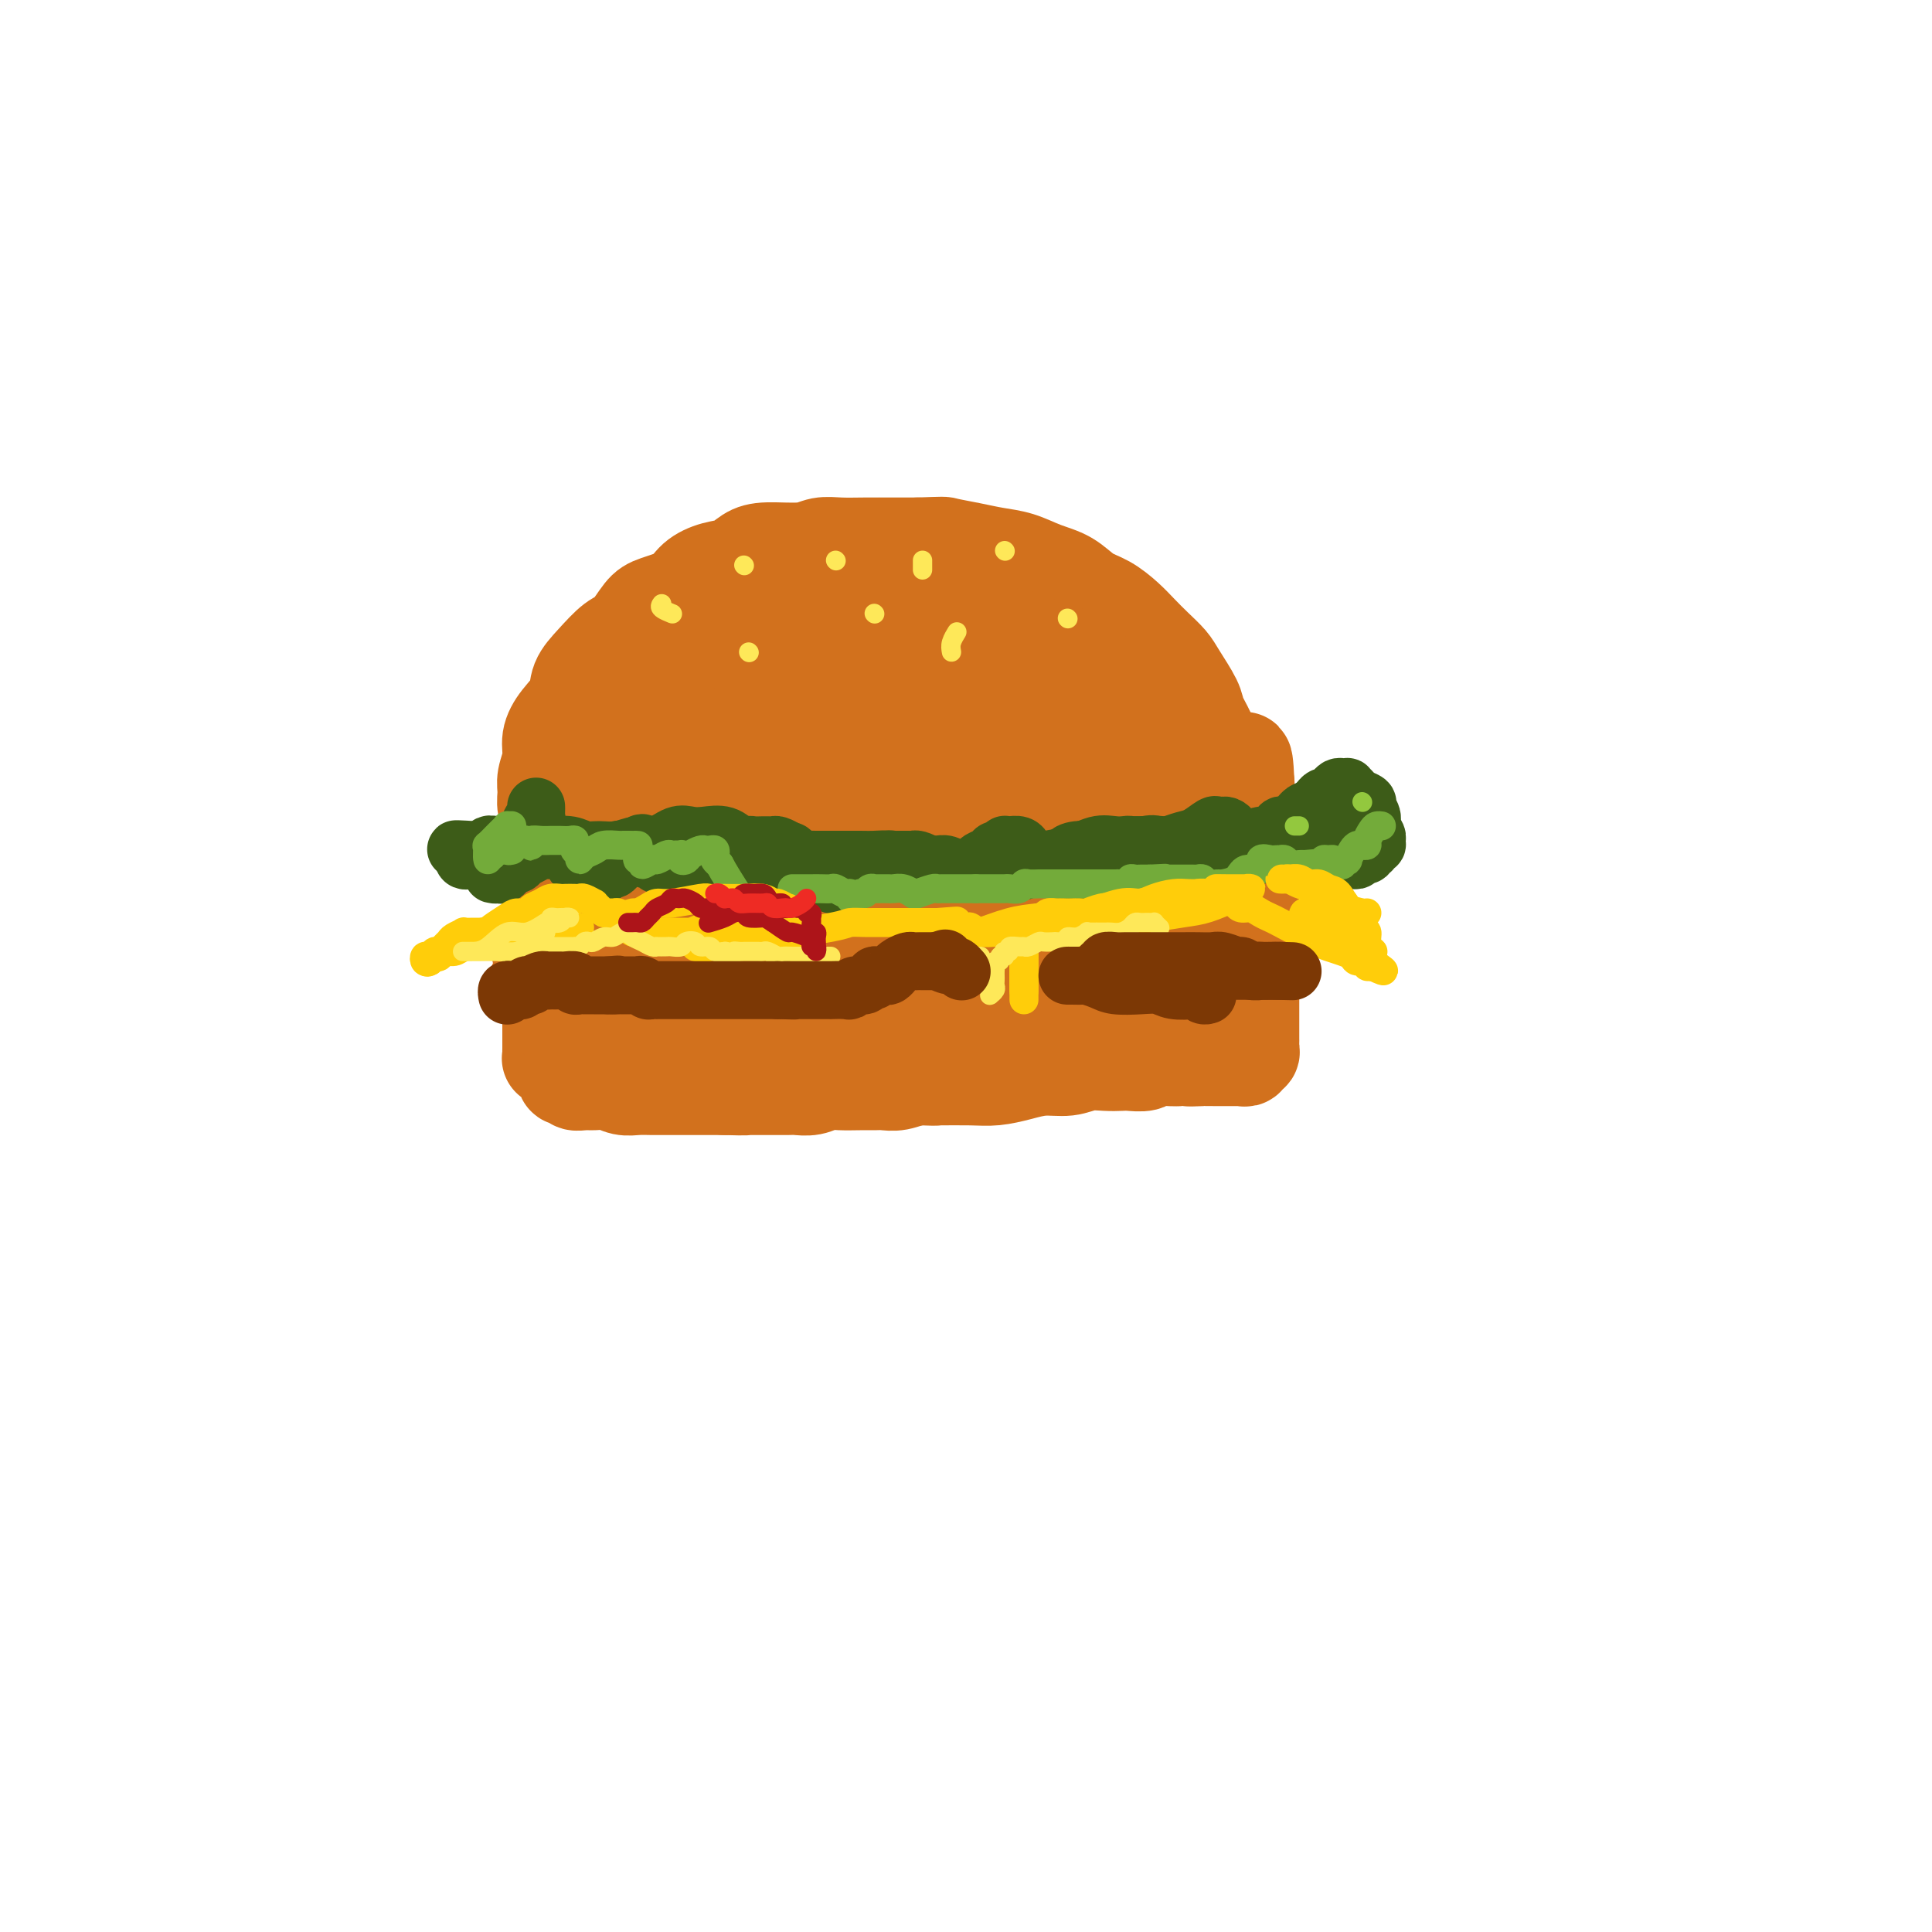 <svg viewBox='0 0 400 400' version='1.1' xmlns='http://www.w3.org/2000/svg' xmlns:xlink='http://www.w3.org/1999/xlink'><g fill='none' stroke='#D2711D' stroke-width='20' stroke-linecap='round' stroke-linejoin='round'><path d='M117,179c-0.301,-0.205 -0.601,-0.410 -1,-1c-0.399,-0.590 -0.895,-1.564 -1,-2c-0.105,-0.436 0.182,-0.332 0,-1c-0.182,-0.668 -0.835,-2.106 -1,-3c-0.165,-0.894 0.156,-1.242 0,-2c-0.156,-0.758 -0.789,-1.924 -1,-3c-0.211,-1.076 0.001,-2.062 0,-3c-0.001,-0.938 -0.214,-1.829 0,-3c0.214,-1.171 0.854,-2.623 1,-4c0.146,-1.377 -0.202,-2.678 0,-4c0.202,-1.322 0.953,-2.666 2,-4c1.047,-1.334 2.391,-2.659 3,-4c0.609,-1.341 0.484,-2.698 1,-4c0.516,-1.302 1.672,-2.547 3,-4c1.328,-1.453 2.828,-3.112 4,-4c1.172,-0.888 2.017,-1.004 3,-2c0.983,-0.996 2.103,-2.873 3,-4c0.897,-1.127 1.570,-1.505 3,-2c1.430,-0.495 3.618,-1.106 5,-2c1.382,-0.894 1.959,-2.072 3,-3c1.041,-0.928 2.547,-1.607 4,-2c1.453,-0.393 2.853,-0.501 4,-1c1.147,-0.499 2.042,-1.387 3,-2c0.958,-0.613 1.980,-0.949 4,-1c2.020,-0.051 5.040,0.182 7,0c1.960,-0.182 2.862,-0.781 4,-1c1.138,-0.219 2.511,-0.059 4,0c1.489,0.059 3.093,0.016 5,0c1.907,-0.016 4.116,-0.005 6,0c1.884,0.005 3.442,0.002 5,0'/><path d='M190,113c5.915,-0.202 5.204,-0.205 6,0c0.796,0.205 3.101,0.620 5,1c1.899,0.380 3.393,0.725 5,1c1.607,0.275 3.328,0.482 5,1c1.672,0.518 3.294,1.349 5,2c1.706,0.651 3.496,1.122 5,2c1.504,0.878 2.723,2.163 4,3c1.277,0.837 2.611,1.225 4,2c1.389,0.775 2.832,1.938 4,3c1.168,1.062 2.061,2.024 3,3c0.939,0.976 1.925,1.965 3,3c1.075,1.035 2.241,2.116 3,3c0.759,0.884 1.111,1.572 2,3c0.889,1.428 2.314,3.595 3,5c0.686,1.405 0.632,2.049 1,3c0.368,0.951 1.157,2.209 2,4c0.843,1.791 1.738,4.115 2,6c0.262,1.885 -0.111,3.331 0,4c0.111,0.669 0.706,0.563 1,1c0.294,0.437 0.286,1.419 0,3c-0.286,1.581 -0.849,3.762 -1,5c-0.151,1.238 0.111,1.534 0,2c-0.111,0.466 -0.596,1.102 -1,2c-0.404,0.898 -0.727,2.057 -1,3c-0.273,0.943 -0.496,1.670 -1,2c-0.504,0.330 -1.288,0.264 -2,1c-0.712,0.736 -1.351,2.275 -2,3c-0.649,0.725 -1.308,0.638 -2,1c-0.692,0.362 -1.417,1.174 -2,2c-0.583,0.826 -1.024,1.664 -2,2c-0.976,0.336 -2.488,0.168 -4,0'/><path d='M235,189c-1.868,1.226 -1.538,1.793 -2,2c-0.462,0.207 -1.714,0.056 -3,0c-1.286,-0.056 -2.604,-0.018 -4,0c-1.396,0.018 -2.869,0.015 -4,0c-1.131,-0.015 -1.919,-0.043 -3,0c-1.081,0.043 -2.456,0.155 -4,0c-1.544,-0.155 -3.258,-0.577 -5,-1c-1.742,-0.423 -3.511,-0.845 -5,-1c-1.489,-0.155 -2.696,-0.042 -5,0c-2.304,0.042 -5.705,0.014 -8,0c-2.295,-0.014 -3.484,-0.015 -5,0c-1.516,0.015 -3.360,0.045 -5,0c-1.640,-0.045 -3.074,-0.166 -5,0c-1.926,0.166 -4.342,0.619 -6,1c-1.658,0.381 -2.558,0.690 -4,1c-1.442,0.310 -3.425,0.623 -5,1c-1.575,0.377 -2.742,0.819 -4,1c-1.258,0.181 -2.606,0.100 -4,0c-1.394,-0.100 -2.833,-0.219 -4,0c-1.167,0.219 -2.061,0.777 -3,1c-0.939,0.223 -1.924,0.112 -3,0c-1.076,-0.112 -2.242,-0.225 -3,0c-0.758,0.225 -1.106,0.789 -2,1c-0.894,0.211 -2.334,0.070 -3,0c-0.666,-0.070 -0.560,-0.070 -1,0c-0.440,0.070 -1.427,0.211 -2,0c-0.573,-0.211 -0.731,-0.775 -1,-1c-0.269,-0.225 -0.649,-0.112 -1,0c-0.351,0.112 -0.671,0.222 -1,0c-0.329,-0.222 -0.665,-0.778 -1,-1c-0.335,-0.222 -0.667,-0.111 -1,0'/><path d='M128,193c-16.505,0.422 -4.268,-0.523 0,-1c4.268,-0.477 0.565,-0.486 -1,-1c-1.565,-0.514 -0.994,-1.534 -1,-2c-0.006,-0.466 -0.589,-0.378 -1,-1c-0.411,-0.622 -0.651,-1.955 -1,-3c-0.349,-1.045 -0.808,-1.803 -1,-3c-0.192,-1.197 -0.118,-2.833 0,-4c0.118,-1.167 0.279,-1.865 0,-3c-0.279,-1.135 -0.996,-2.705 -1,-4c-0.004,-1.295 0.707,-2.313 1,-3c0.293,-0.687 0.168,-1.043 0,-2c-0.168,-0.957 -0.378,-2.514 0,-4c0.378,-1.486 1.345,-2.900 2,-4c0.655,-1.100 0.999,-1.887 2,-3c1.001,-1.113 2.661,-2.552 4,-4c1.339,-1.448 2.358,-2.905 4,-4c1.642,-1.095 3.908,-1.827 6,-3c2.092,-1.173 4.012,-2.785 6,-4c1.988,-1.215 4.046,-2.032 6,-3c1.954,-0.968 3.805,-2.088 6,-3c2.195,-0.912 4.732,-1.617 7,-2c2.268,-0.383 4.265,-0.444 6,-1c1.735,-0.556 3.207,-1.606 5,-2c1.793,-0.394 3.907,-0.132 6,0c2.093,0.132 4.164,0.132 7,0c2.836,-0.132 6.436,-0.398 9,0c2.564,0.398 4.090,1.460 6,2c1.910,0.540 4.203,0.557 6,1c1.797,0.443 3.099,1.312 5,2c1.901,0.688 4.400,1.197 6,2c1.600,0.803 2.300,1.902 3,3'/><path d='M225,139c5.002,2.096 4.507,2.336 5,3c0.493,0.664 1.974,1.753 3,3c1.026,1.247 1.597,2.654 2,4c0.403,1.346 0.637,2.633 1,4c0.363,1.367 0.856,2.814 1,4c0.144,1.186 -0.060,2.111 0,3c0.060,0.889 0.384,1.740 0,3c-0.384,1.260 -1.477,2.927 -2,4c-0.523,1.073 -0.477,1.552 -1,2c-0.523,0.448 -1.615,0.864 -3,2c-1.385,1.136 -3.062,2.991 -5,4c-1.938,1.009 -4.138,1.172 -7,2c-2.862,0.828 -6.386,2.321 -10,3c-3.614,0.679 -7.319,0.546 -11,1c-3.681,0.454 -7.340,1.497 -11,2c-3.660,0.503 -7.322,0.468 -11,1c-3.678,0.532 -7.371,1.631 -12,2c-4.629,0.369 -10.193,0.009 -14,0c-3.807,-0.009 -5.858,0.334 -8,0c-2.142,-0.334 -4.377,-1.343 -6,-2c-1.623,-0.657 -2.635,-0.960 -4,-2c-1.365,-1.040 -3.084,-2.816 -4,-4c-0.916,-1.184 -1.028,-1.777 -1,-3c0.028,-1.223 0.196,-3.076 1,-5c0.804,-1.924 2.244,-3.918 4,-6c1.756,-2.082 3.827,-4.253 7,-6c3.173,-1.747 7.447,-3.070 11,-5c3.553,-1.930 6.385,-4.466 10,-6c3.615,-1.534 8.012,-2.067 12,-3c3.988,-0.933 7.568,-2.267 11,-3c3.432,-0.733 6.716,-0.867 10,-1'/><path d='M193,140c6.850,-1.106 7.476,-0.369 9,0c1.524,0.369 3.945,0.372 6,1c2.055,0.628 3.743,1.883 5,3c1.257,1.117 2.084,2.097 3,3c0.916,0.903 1.921,1.728 2,3c0.079,1.272 -0.769,2.991 -1,5c-0.231,2.009 0.156,4.307 -1,7c-1.156,2.693 -3.855,5.782 -6,8c-2.145,2.218 -3.737,3.567 -8,6c-4.263,2.433 -11.198,5.951 -17,8c-5.802,2.049 -10.470,2.631 -16,3c-5.530,0.369 -11.921,0.527 -17,0c-5.079,-0.527 -8.845,-1.739 -12,-3c-3.155,-1.261 -5.700,-2.571 -8,-5c-2.300,-2.429 -4.354,-5.978 -5,-8c-0.646,-2.022 0.115,-2.518 1,-4c0.885,-1.482 1.895,-3.950 4,-6c2.105,-2.050 5.305,-3.684 9,-5c3.695,-1.316 7.886,-2.316 13,-3c5.114,-0.684 11.151,-1.054 17,-1c5.849,0.054 11.509,0.531 17,1c5.491,0.469 10.813,0.929 15,2c4.187,1.071 7.238,2.751 11,3c3.762,0.249 8.235,-0.933 8,2c-0.235,2.933 -5.179,9.982 -10,14c-4.821,4.018 -9.520,5.005 -14,6c-4.480,0.995 -8.740,1.997 -13,3'/><path d='M185,183c-6.383,1.571 -8.839,1.000 -12,1c-3.161,0.000 -7.027,0.573 -10,0c-2.973,-0.573 -5.053,-2.292 -7,-4c-1.947,-1.708 -3.761,-3.405 -5,-5c-1.239,-1.595 -1.903,-3.088 -2,-6c-0.097,-2.912 0.371,-7.244 2,-10c1.629,-2.756 4.417,-3.937 7,-6c2.583,-2.063 4.959,-5.007 10,-7c5.041,-1.993 12.746,-3.034 18,-3c5.254,0.034 8.056,1.143 11,2c2.944,0.857 6.030,1.463 8,2c1.970,0.537 2.826,1.006 4,2c1.174,0.994 2.668,2.512 3,4c0.332,1.488 -0.498,2.947 -2,5c-1.502,2.053 -3.678,4.700 -7,7c-3.322,2.300 -7.791,4.255 -12,6c-4.209,1.745 -8.157,3.282 -12,4c-3.843,0.718 -7.582,0.617 -11,1c-3.418,0.383 -6.514,1.249 -9,1c-2.486,-0.249 -4.363,-1.614 -6,-2c-1.637,-0.386 -3.034,0.207 -4,0c-0.966,-0.207 -1.501,-1.212 -2,-2c-0.499,-0.788 -0.963,-1.357 -1,-2c-0.037,-0.643 0.354,-1.360 1,-2c0.646,-0.640 1.546,-1.203 3,-2c1.454,-0.797 3.462,-1.829 5,-2c1.538,-0.171 2.605,0.518 4,1c1.395,0.482 3.116,0.758 4,1c0.884,0.242 0.930,0.450 1,1c0.070,0.550 0.163,1.443 0,2c-0.163,0.557 -0.581,0.779 -1,1'/><path d='M163,171c-0.322,1.600 -1.126,3.599 -2,5c-0.874,1.401 -1.816,2.206 -3,3c-1.184,0.794 -2.608,1.579 -4,2c-1.392,0.421 -2.751,0.478 -4,1c-1.249,0.522 -2.387,1.511 -4,2c-1.613,0.489 -3.701,0.479 -5,0c-1.299,-0.479 -1.808,-1.429 -3,-2c-1.192,-0.571 -3.068,-0.765 -4,-1c-0.932,-0.235 -0.922,-0.512 -2,-1c-1.078,-0.488 -3.244,-1.189 -4,-2c-0.756,-0.811 -0.101,-1.734 0,-2c0.101,-0.266 -0.351,0.124 -1,0c-0.649,-0.124 -1.495,-0.762 -2,-1c-0.505,-0.238 -0.670,-0.076 -1,0c-0.330,0.076 -0.824,0.066 -1,0c-0.176,-0.066 -0.032,-0.187 0,0c0.032,0.187 -0.048,0.684 0,1c0.048,0.316 0.223,0.451 0,1c-0.223,0.549 -0.845,1.510 -1,2c-0.155,0.490 0.158,0.508 0,1c-0.158,0.492 -0.788,1.458 -1,2c-0.212,0.542 -0.007,0.659 0,1c0.007,0.341 -0.184,0.906 0,1c0.184,0.094 0.742,-0.282 1,-1c0.258,-0.718 0.217,-1.776 1,-3c0.783,-1.224 2.392,-2.612 4,-4'/><path d='M127,176c1.307,-1.784 1.573,-2.744 3,-4c1.427,-1.256 4.015,-2.809 6,-4c1.985,-1.191 3.367,-2.022 5,-3c1.633,-0.978 3.518,-2.105 5,-3c1.482,-0.895 2.562,-1.558 4,-2c1.438,-0.442 3.235,-0.662 5,-1c1.765,-0.338 3.499,-0.795 5,-1c1.501,-0.205 2.771,-0.158 4,0c1.229,0.158 2.418,0.427 4,1c1.582,0.573 3.558,1.449 5,2c1.442,0.551 2.350,0.778 3,1c0.650,0.222 1.040,0.438 2,1c0.960,0.562 2.489,1.471 3,2c0.511,0.529 0.004,0.677 0,1c-0.004,0.323 0.495,0.819 1,1c0.505,0.181 1.015,0.045 1,0c-0.015,-0.045 -0.556,-0.001 -1,0c-0.444,0.001 -0.792,-0.043 -1,0c-0.208,0.043 -0.275,0.172 -1,0c-0.725,-0.172 -2.106,-0.645 -4,-1c-1.894,-0.355 -4.301,-0.593 -6,-1c-1.699,-0.407 -2.690,-0.985 -4,-1c-1.310,-0.015 -2.939,0.532 -4,1c-1.061,0.468 -1.555,0.857 -2,1c-0.445,0.143 -0.841,0.041 -1,0c-0.159,-0.041 -0.079,-0.020 0,0'/><path d='M125,170c0.000,0.000 0.100,0.100 0.1,0.1'/><path d='M120,159c-0.424,-0.121 -0.848,-0.241 -1,0c-0.152,0.241 -0.031,0.844 0,1c0.031,0.156 -0.029,-0.136 0,0c0.029,0.136 0.147,0.701 0,1c-0.147,0.299 -0.561,0.334 -1,1c-0.439,0.666 -0.905,1.964 -1,3c-0.095,1.036 0.181,1.810 0,3c-0.181,1.190 -0.819,2.794 -1,4c-0.181,1.206 0.095,2.013 0,3c-0.095,0.987 -0.561,2.155 -1,3c-0.439,0.845 -0.850,1.367 -1,2c-0.150,0.633 -0.040,1.377 0,2c0.040,0.623 0.011,1.124 0,2c-0.011,0.876 -0.003,2.126 0,3c0.003,0.874 0.001,1.371 0,2c-0.001,0.629 -0.000,1.388 0,2c0.000,0.612 0.000,1.076 0,2c-0.000,0.924 -0.000,2.308 0,3c0.000,0.692 0.000,0.694 0,1c-0.000,0.306 -0.000,0.917 0,2c0.000,1.083 0.000,2.637 0,3c-0.000,0.363 -0.000,-0.464 0,0c0.000,0.464 0.000,2.218 0,3c-0.000,0.782 -0.000,0.591 0,1c0.000,0.409 0.000,1.419 0,2c-0.000,0.581 -0.000,0.733 0,1c0.000,0.267 0.000,0.648 0,1c-0.000,0.352 -0.000,0.676 0,1'/><path d='M114,211c-0.000,4.663 -0.000,1.822 0,1c0.000,-0.822 0.000,0.375 0,1c-0.000,0.625 -0.000,0.678 0,1c0.000,0.322 0.000,0.913 0,1c-0.000,0.087 -0.001,-0.330 0,0c0.001,0.330 0.004,1.408 0,2c-0.004,0.592 -0.016,0.699 0,1c0.016,0.301 0.061,0.798 0,1c-0.061,0.202 -0.228,0.110 0,0c0.228,-0.110 0.850,-0.237 1,0c0.150,0.237 -0.171,0.838 0,1c0.171,0.162 0.833,-0.114 1,0c0.167,0.114 -0.161,0.618 0,1c0.161,0.382 0.812,0.642 1,1c0.188,0.358 -0.087,0.814 0,1c0.087,0.186 0.536,0.103 1,0c0.464,-0.103 0.942,-0.225 1,0c0.058,0.225 -0.305,0.796 0,1c0.305,0.204 1.278,0.041 2,0c0.722,-0.041 1.193,0.042 2,0c0.807,-0.042 1.949,-0.207 3,0c1.051,0.207 2.013,0.788 3,1c0.987,0.212 2.001,0.057 3,0c0.999,-0.057 1.982,-0.015 3,0c1.018,0.015 2.071,0.004 3,0c0.929,-0.004 1.734,-0.001 3,0c1.266,0.001 2.995,0.000 4,0c1.005,-0.000 1.287,-0.000 2,0c0.713,0.000 1.856,0.000 3,0'/><path d='M150,225c5.613,0.155 4.146,0.041 4,0c-0.146,-0.041 1.027,-0.010 2,0c0.973,0.010 1.744,-0.001 3,0c1.256,0.001 2.996,0.014 4,0c1.004,-0.014 1.273,-0.056 2,0c0.727,0.056 1.914,0.211 3,0c1.086,-0.211 2.072,-0.789 3,-1c0.928,-0.211 1.798,-0.055 3,0c1.202,0.055 2.736,0.011 4,0c1.264,-0.011 2.257,0.012 3,0c0.743,-0.012 1.234,-0.060 2,0c0.766,0.060 1.806,0.227 3,0c1.194,-0.227 2.540,-0.849 4,-1c1.460,-0.151 3.033,0.170 4,0c0.967,-0.170 1.326,-0.829 2,-1c0.674,-0.171 1.661,0.147 3,0c1.339,-0.147 3.028,-0.758 4,-1c0.972,-0.242 1.227,-0.117 2,0c0.773,0.117 2.065,0.224 3,0c0.935,-0.224 1.514,-0.778 2,-1c0.486,-0.222 0.878,-0.112 2,0c1.122,0.112 2.972,0.226 4,0c1.028,-0.226 1.234,-0.793 2,-1c0.766,-0.207 2.093,-0.056 3,0c0.907,0.056 1.393,0.015 2,0c0.607,-0.015 1.336,-0.004 2,0c0.664,0.004 1.264,0.001 2,0c0.736,-0.001 1.610,-0.000 2,0c0.390,0.000 0.297,0.000 1,0c0.703,-0.000 2.201,-0.000 3,0c0.799,0.000 0.900,0.000 1,0'/><path d='M234,219c13.579,-1.168 5.525,-1.087 3,-1c-2.525,0.087 0.479,0.181 2,0c1.521,-0.181 1.560,-0.636 2,-1c0.440,-0.364 1.283,-0.636 2,-1c0.717,-0.364 1.309,-0.818 2,-1c0.691,-0.182 1.482,-0.090 2,0c0.518,0.090 0.765,0.178 1,0c0.235,-0.178 0.458,-0.623 1,-1c0.542,-0.377 1.402,-0.685 2,-1c0.598,-0.315 0.935,-0.636 1,-1c0.065,-0.364 -0.140,-0.771 0,-1c0.140,-0.229 0.626,-0.281 1,-1c0.374,-0.719 0.636,-2.107 1,-3c0.364,-0.893 0.830,-1.292 1,-2c0.170,-0.708 0.045,-1.725 0,-3c-0.045,-1.275 -0.011,-2.809 0,-4c0.011,-1.191 -0.001,-2.038 0,-3c0.001,-0.962 0.015,-2.039 0,-3c-0.015,-0.961 -0.060,-1.805 0,-3c0.060,-1.195 0.226,-2.740 0,-4c-0.226,-1.260 -0.844,-2.236 -1,-3c-0.156,-0.764 0.150,-1.315 0,-2c-0.150,-0.685 -0.756,-1.504 -1,-2c-0.244,-0.496 -0.125,-0.670 0,-1c0.125,-0.330 0.257,-0.814 0,-1c-0.257,-0.186 -0.903,-0.072 -1,0c-0.097,0.072 0.355,0.102 0,0c-0.355,-0.102 -1.518,-0.337 -3,0c-1.482,0.337 -3.284,1.244 -5,2c-1.716,0.756 -3.348,1.359 -5,2c-1.652,0.641 -3.326,1.321 -5,2'/><path d='M234,182c-3.345,1.291 -4.209,1.519 -6,2c-1.791,0.481 -4.509,1.217 -7,2c-2.491,0.783 -4.754,1.614 -7,2c-2.246,0.386 -4.473,0.326 -7,1c-2.527,0.674 -5.353,2.081 -8,3c-2.647,0.919 -5.114,1.349 -8,2c-2.886,0.651 -6.192,1.523 -9,2c-2.808,0.477 -5.119,0.558 -8,1c-2.881,0.442 -6.333,1.243 -9,2c-2.667,0.757 -4.550,1.470 -7,2c-2.450,0.530 -5.466,0.878 -8,1c-2.534,0.122 -4.586,0.019 -7,0c-2.414,-0.019 -5.189,0.046 -7,0c-1.811,-0.046 -2.657,-0.205 -4,0c-1.343,0.205 -3.181,0.773 -4,1c-0.819,0.227 -0.618,0.114 -1,0c-0.382,-0.114 -1.346,-0.227 -2,0c-0.654,0.227 -1.000,0.796 -1,1c-0.000,0.204 0.344,0.043 1,0c0.656,-0.043 1.624,0.031 2,0c0.376,-0.031 0.159,-0.166 1,0c0.841,0.166 2.739,0.633 5,1c2.261,0.367 4.885,0.634 8,1c3.115,0.366 6.722,0.830 10,1c3.278,0.170 6.226,0.047 9,0c2.774,-0.047 5.373,-0.016 8,0c2.627,0.016 5.281,0.018 8,0c2.719,-0.018 5.502,-0.056 8,0c2.498,0.056 4.711,0.207 7,0c2.289,-0.207 4.654,-0.774 7,-1c2.346,-0.226 4.673,-0.113 7,0'/><path d='M205,206c9.517,-0.166 6.311,-0.082 7,0c0.689,0.082 5.274,0.162 8,0c2.726,-0.162 3.594,-0.564 5,-1c1.406,-0.436 3.351,-0.905 5,-1c1.649,-0.095 3.002,0.185 4,0c0.998,-0.185 1.642,-0.835 2,-1c0.358,-0.165 0.429,0.155 1,0c0.571,-0.155 1.640,-0.784 2,-1c0.360,-0.216 0.011,-0.019 0,0c-0.011,0.019 0.315,-0.138 0,0c-0.315,0.138 -1.272,0.573 -2,1c-0.728,0.427 -1.229,0.846 -2,1c-0.771,0.154 -1.813,0.042 -3,0c-1.187,-0.042 -2.520,-0.014 -4,0c-1.480,0.014 -3.106,0.015 -5,0c-1.894,-0.015 -4.054,-0.045 -6,0c-1.946,0.045 -3.676,0.163 -6,0c-2.324,-0.163 -5.241,-0.609 -8,-1c-2.759,-0.391 -5.359,-0.726 -8,-1c-2.641,-0.274 -5.324,-0.485 -8,-1c-2.676,-0.515 -5.345,-1.333 -8,-2c-2.655,-0.667 -5.297,-1.181 -8,-2c-2.703,-0.819 -5.467,-1.941 -8,-3c-2.533,-1.059 -4.836,-2.054 -7,-3c-2.164,-0.946 -4.190,-1.842 -6,-3c-1.810,-1.158 -3.405,-2.579 -5,-4'/><path d='M145,184c-3.733,-2.159 -4.065,-2.556 -5,-3c-0.935,-0.444 -2.473,-0.935 -4,-2c-1.527,-1.065 -3.044,-2.705 -4,-4c-0.956,-1.295 -1.351,-2.246 -2,-3c-0.649,-0.754 -1.551,-1.311 -2,-2c-0.449,-0.689 -0.445,-1.509 -1,-2c-0.555,-0.491 -1.669,-0.653 -2,-1c-0.331,-0.347 0.122,-0.878 0,-1c-0.122,-0.122 -0.820,0.167 -1,0c-0.180,-0.167 0.159,-0.790 0,-1c-0.159,-0.210 -0.816,-0.008 -1,0c-0.184,0.008 0.107,-0.177 0,0c-0.107,0.177 -0.610,0.715 -1,1c-0.390,0.285 -0.666,0.318 -1,1c-0.334,0.682 -0.724,2.012 -1,3c-0.276,0.988 -0.436,1.635 -1,3c-0.564,1.365 -1.532,3.448 -2,5c-0.468,1.552 -0.437,2.574 -1,4c-0.563,1.426 -1.719,3.257 -2,5c-0.281,1.743 0.312,3.398 0,5c-0.312,1.602 -1.530,3.150 -2,4c-0.470,0.850 -0.193,1.002 0,2c0.193,0.998 0.304,2.844 0,4c-0.304,1.156 -1.021,1.623 -1,2c0.021,0.377 0.779,0.665 1,1c0.221,0.335 -0.095,0.719 0,1c0.095,0.281 0.603,0.460 1,1c0.397,0.540 0.685,1.440 1,2c0.315,0.560 0.658,0.780 1,1'/><path d='M115,210c0.834,2.306 1.418,1.069 2,1c0.582,-0.069 1.163,1.028 2,2c0.837,0.972 1.931,1.820 3,2c1.069,0.180 2.112,-0.306 3,0c0.888,0.306 1.622,1.405 3,2c1.378,0.595 3.400,0.685 5,1c1.600,0.315 2.779,0.854 4,1c1.221,0.146 2.486,-0.102 4,0c1.514,0.102 3.278,0.553 5,1c1.722,0.447 3.401,0.890 5,1c1.599,0.110 3.118,-0.114 5,0c1.882,0.114 4.126,0.567 6,1c1.874,0.433 3.379,0.848 5,1c1.621,0.152 3.357,0.041 5,0c1.643,-0.041 3.191,-0.011 5,0c1.809,0.011 3.879,0.004 6,0c2.121,-0.004 4.292,-0.004 6,0c1.708,0.004 2.952,0.011 5,0c2.048,-0.011 4.900,-0.040 7,0c2.100,0.040 3.446,0.151 5,0c1.554,-0.151 3.315,-0.562 5,-1c1.685,-0.438 3.295,-0.902 5,-1c1.705,-0.098 3.505,0.170 5,0c1.495,-0.170 2.684,-0.776 4,-1c1.316,-0.224 2.760,-0.064 4,0c1.240,0.064 2.275,0.031 3,0c0.725,-0.031 1.139,-0.061 2,0c0.861,0.061 2.169,0.212 3,0c0.831,-0.212 1.185,-0.788 2,-1c0.815,-0.212 2.090,-0.061 3,0c0.910,0.061 1.455,0.030 2,0'/><path d='M244,219c12.477,-0.619 5.170,-0.166 3,0c-2.170,0.166 0.799,0.044 2,0c1.201,-0.044 0.636,-0.012 1,0c0.364,0.012 1.657,0.003 2,0c0.343,-0.003 -0.263,-0.001 0,0c0.263,0.001 1.394,-0.000 2,0c0.606,0.000 0.688,0.001 1,0c0.312,-0.001 0.853,-0.004 1,0c0.147,0.004 -0.100,0.016 0,0c0.100,-0.016 0.549,-0.060 1,0c0.451,0.060 0.906,0.223 1,0c0.094,-0.223 -0.171,-0.833 0,-1c0.171,-0.167 0.778,0.107 1,0c0.222,-0.107 0.060,-0.597 0,-1c-0.060,-0.403 -0.016,-0.719 0,-1c0.016,-0.281 0.004,-0.525 0,-1c-0.004,-0.475 -0.001,-1.179 0,-2c0.001,-0.821 0.000,-1.759 0,-3c-0.000,-1.241 -0.000,-2.785 0,-4c0.000,-1.215 0.000,-2.102 0,-3c-0.000,-0.898 -0.000,-1.807 0,-3c0.000,-1.193 0.000,-2.671 0,-4c-0.000,-1.329 -0.000,-2.507 0,-4c0.000,-1.493 0.001,-3.299 0,-5c-0.001,-1.701 -0.004,-3.298 0,-5c0.004,-1.702 0.015,-3.510 0,-5c-0.015,-1.490 -0.057,-2.662 0,-4c0.057,-1.338 0.211,-2.843 0,-4c-0.211,-1.157 -0.788,-1.965 -1,-3c-0.212,-1.035 -0.061,-2.296 0,-3c0.061,-0.704 0.030,-0.852 0,-1'/><path d='M258,162c-0.381,-8.679 -0.833,-2.875 -1,-1c-0.167,1.875 -0.048,-0.179 0,-1c0.048,-0.821 0.024,-0.411 0,0'/></g>
<g fill='none' stroke='#FEE859' stroke-width='4' stroke-linecap='round' stroke-linejoin='round'><path d='M137,125c-0.226,0.310 -0.452,0.619 0,1c0.452,0.381 1.583,0.833 2,1c0.417,0.167 0.119,0.048 0,0c-0.119,-0.048 -0.060,-0.024 0,0'/><path d='M154,117c0.000,0.000 0.100,0.100 0.1,0.1'/><path d='M155,135c0.000,0.000 0.100,0.100 0.1,0.1'/><path d='M173,116c0.000,0.000 0.100,0.100 0.1,0.1'/><path d='M181,127c0.000,0.000 0.100,0.100 0.1,0.1'/><path d='M191,116c0.000,0.310 0.000,0.619 0,1c0.000,0.381 0.000,0.833 0,1c0.000,0.167 0.000,0.048 0,0c0.000,-0.048 0.000,-0.024 0,0'/><path d='M221,128c0.000,0.000 0.100,0.100 0.1,0.1'/><path d='M197,135c-0.113,-0.619 -0.226,-1.238 0,-2c0.226,-0.762 0.792,-1.667 1,-2c0.208,-0.333 0.060,-0.095 0,0c-0.060,0.095 -0.030,0.048 0,0'/><path d='M208,114c0.000,0.000 0.100,0.100 0.1,0.1'/></g>
<g fill='none' stroke='#3D5C18' stroke-width='12' stroke-linecap='round' stroke-linejoin='round'><path d='M111,167c0.009,0.341 0.017,0.682 0,1c-0.017,0.318 -0.060,0.612 0,1c0.060,0.388 0.224,0.868 0,1c-0.224,0.132 -0.835,-0.084 -1,0c-0.165,0.084 0.115,0.469 0,1c-0.115,0.531 -0.627,1.207 -1,2c-0.373,0.793 -0.608,1.704 -1,2c-0.392,0.296 -0.941,-0.022 -1,0c-0.059,0.022 0.372,0.384 0,1c-0.372,0.616 -1.549,1.486 -2,2c-0.451,0.514 -0.178,0.673 0,1c0.178,0.327 0.259,0.824 0,1c-0.259,0.176 -0.859,0.033 -1,0c-0.141,-0.033 0.176,0.045 0,0c-0.176,-0.045 -0.847,-0.212 -1,0c-0.153,0.212 0.210,0.803 0,1c-0.210,0.197 -0.995,0.001 -1,0c-0.005,-0.001 0.768,0.192 1,0c0.232,-0.192 -0.077,-0.769 0,-1c0.077,-0.231 0.538,-0.115 1,0'/><path d='M104,180c-0.826,2.075 0.608,0.764 1,0c0.392,-0.764 -0.260,-0.979 0,-1c0.260,-0.021 1.431,0.152 2,0c0.569,-0.152 0.538,-0.629 1,-1c0.462,-0.371 1.419,-0.635 2,-1c0.581,-0.365 0.786,-0.830 1,-1c0.214,-0.170 0.439,-0.045 1,0c0.561,0.045 1.460,0.011 2,0c0.540,-0.011 0.723,0.000 1,0c0.277,-0.000 0.649,-0.011 1,0c0.351,0.011 0.682,0.046 1,0c0.318,-0.046 0.624,-0.171 1,0c0.376,0.171 0.822,0.638 1,1c0.178,0.362 0.089,0.618 0,1c-0.089,0.382 -0.178,0.891 0,1c0.178,0.109 0.621,-0.181 1,0c0.379,0.181 0.693,0.833 1,1c0.307,0.167 0.608,-0.150 1,0c0.392,0.150 0.875,0.769 1,1c0.125,0.231 -0.107,0.076 0,0c0.107,-0.076 0.554,-0.072 1,0c0.446,0.072 0.892,0.214 1,0c0.108,-0.214 -0.122,-0.782 0,-1c0.122,-0.218 0.596,-0.086 1,0c0.404,0.086 0.738,0.125 1,0c0.262,-0.125 0.452,-0.415 1,-1c0.548,-0.585 1.455,-1.465 2,-2c0.545,-0.535 0.727,-0.724 1,-1c0.273,-0.276 0.636,-0.638 1,-1'/><path d='M132,175c1.415,-0.928 0.953,-0.249 1,0c0.047,0.249 0.604,0.067 1,0c0.396,-0.067 0.631,-0.018 1,0c0.369,0.018 0.872,0.004 1,0c0.128,-0.004 -0.121,0.002 0,0c0.121,-0.002 0.611,-0.011 1,0c0.389,0.011 0.678,0.041 1,0c0.322,-0.041 0.679,-0.152 1,0c0.321,0.152 0.607,0.567 1,1c0.393,0.433 0.893,0.886 1,1c0.107,0.114 -0.179,-0.109 0,0c0.179,0.109 0.822,0.551 1,1c0.178,0.449 -0.111,0.905 0,1c0.111,0.095 0.621,-0.171 1,0c0.379,0.171 0.626,0.778 1,1c0.374,0.222 0.874,0.060 1,0c0.126,-0.060 -0.122,-0.019 0,0c0.122,0.019 0.613,0.016 1,0c0.387,-0.016 0.671,-0.046 1,0c0.329,0.046 0.704,0.167 1,0c0.296,-0.167 0.513,-0.623 1,-1c0.487,-0.377 1.243,-0.675 2,-1c0.757,-0.325 1.516,-0.675 2,-1c0.484,-0.325 0.693,-0.623 1,-1c0.307,-0.377 0.712,-0.833 1,-1c0.288,-0.167 0.458,-0.046 1,0c0.542,0.046 1.458,0.015 2,0c0.542,-0.015 0.712,-0.014 1,0c0.288,0.014 0.693,0.042 1,0c0.307,-0.042 0.516,-0.155 1,0c0.484,0.155 1.242,0.577 2,1'/><path d='M163,176c1.355,0.277 0.743,0.469 1,1c0.257,0.531 1.382,1.400 2,2c0.618,0.600 0.730,0.930 1,1c0.270,0.070 0.699,-0.121 1,0c0.301,0.121 0.475,0.554 1,1c0.525,0.446 1.401,0.904 2,1c0.599,0.096 0.920,-0.170 1,0c0.080,0.170 -0.080,0.774 0,1c0.080,0.226 0.402,0.072 1,0c0.598,-0.072 1.474,-0.062 2,0c0.526,0.062 0.703,0.175 1,0c0.297,-0.175 0.713,-0.638 1,-1c0.287,-0.362 0.444,-0.623 1,-1c0.556,-0.377 1.511,-0.872 2,-1c0.489,-0.128 0.511,0.109 1,0c0.489,-0.109 1.444,-0.565 2,-1c0.556,-0.435 0.712,-0.848 1,-1c0.288,-0.152 0.706,-0.041 1,0c0.294,0.041 0.464,0.014 1,0c0.536,-0.014 1.439,-0.014 2,0c0.561,0.014 0.780,0.042 1,0c0.220,-0.042 0.440,-0.155 1,0c0.560,0.155 1.460,0.577 2,1c0.540,0.423 0.721,0.845 1,1c0.279,0.155 0.657,0.041 1,0c0.343,-0.041 0.651,-0.011 1,0c0.349,0.011 0.740,0.003 1,0c0.260,-0.003 0.389,-0.001 1,0c0.611,0.001 1.703,0.000 2,0c0.297,-0.000 -0.201,-0.000 0,0c0.201,0.000 1.100,0.000 2,0'/><path d='M201,180c3.112,0.132 2.392,-0.538 2,-1c-0.392,-0.462 -0.455,-0.716 0,-1c0.455,-0.284 1.428,-0.598 2,-1c0.572,-0.402 0.744,-0.892 1,-1c0.256,-0.108 0.597,0.166 1,0c0.403,-0.166 0.868,-0.773 1,-1c0.132,-0.227 -0.068,-0.073 0,0c0.068,0.073 0.406,0.064 1,0c0.594,-0.064 1.445,-0.185 2,0c0.555,0.185 0.816,0.675 1,1c0.184,0.325 0.292,0.483 1,1c0.708,0.517 2.017,1.392 3,2c0.983,0.608 1.639,0.948 2,1c0.361,0.052 0.425,-0.182 1,0c0.575,0.182 1.660,0.782 2,1c0.340,0.218 -0.063,0.054 0,0c0.063,-0.054 0.594,0.000 1,0c0.406,-0.000 0.686,-0.056 1,0c0.314,0.056 0.661,0.222 1,0c0.339,-0.222 0.668,-0.833 1,-1c0.332,-0.167 0.667,0.109 1,0c0.333,-0.109 0.666,-0.603 1,-1c0.334,-0.397 0.670,-0.699 1,-1c0.330,-0.301 0.653,-0.603 1,-1c0.347,-0.397 0.718,-0.891 1,-1c0.282,-0.109 0.474,0.167 1,0c0.526,-0.167 1.384,-0.777 2,-1c0.616,-0.223 0.990,-0.060 1,0c0.010,0.060 -0.343,0.016 0,0c0.343,-0.016 1.384,-0.005 2,0c0.616,0.005 0.808,0.002 1,0'/><path d='M237,175c2.889,-0.734 2.613,0.430 3,1c0.387,0.570 1.437,0.544 2,1c0.563,0.456 0.637,1.394 1,2c0.363,0.606 1.014,0.880 2,1c0.986,0.120 2.307,0.086 3,0c0.693,-0.086 0.759,-0.223 1,0c0.241,0.223 0.657,0.807 1,1c0.343,0.193 0.612,-0.004 1,0c0.388,0.004 0.897,0.208 1,0c0.103,-0.208 -0.198,-0.829 0,-1c0.198,-0.171 0.894,0.109 1,0c0.106,-0.109 -0.378,-0.608 0,-1c0.378,-0.392 1.617,-0.678 2,-1c0.383,-0.322 -0.091,-0.678 0,-1c0.091,-0.322 0.745,-0.608 1,-1c0.255,-0.392 0.110,-0.890 0,-1c-0.110,-0.110 -0.184,0.167 0,0c0.184,-0.167 0.627,-0.778 1,-1c0.373,-0.222 0.675,-0.056 1,0c0.325,0.056 0.673,0.001 1,0c0.327,-0.001 0.635,0.051 1,0c0.365,-0.051 0.788,-0.206 1,0c0.212,0.206 0.213,0.772 1,1c0.787,0.228 2.360,0.118 3,0c0.640,-0.118 0.346,-0.243 1,0c0.654,0.243 2.255,0.853 3,1c0.745,0.147 0.633,-0.171 1,0c0.367,0.171 1.212,0.829 2,1c0.788,0.171 1.520,-0.146 2,0c0.480,0.146 0.709,0.756 1,1c0.291,0.244 0.646,0.122 1,0'/><path d='M276,178c3.328,0.619 2.149,0.167 2,0c-0.149,-0.167 0.733,-0.049 1,0c0.267,0.049 -0.083,0.028 0,0c0.083,-0.028 0.597,-0.064 1,0c0.403,0.064 0.695,0.227 1,0c0.305,-0.227 0.622,-0.844 1,-1c0.378,-0.156 0.818,0.150 1,0c0.182,-0.150 0.105,-0.757 0,-1c-0.105,-0.243 -0.239,-0.121 0,0c0.239,0.121 0.850,0.240 1,0c0.150,-0.240 -0.160,-0.841 0,-1c0.160,-0.159 0.790,0.123 1,0c0.210,-0.123 -0.001,-0.653 0,-1c0.001,-0.347 0.212,-0.513 0,-1c-0.212,-0.487 -0.848,-1.296 -1,-2c-0.152,-0.704 0.181,-1.302 0,-2c-0.181,-0.698 -0.876,-1.497 -1,-2c-0.124,-0.503 0.321,-0.709 0,-1c-0.321,-0.291 -1.410,-0.666 -2,-1c-0.590,-0.334 -0.683,-0.626 -1,-1c-0.317,-0.374 -0.858,-0.830 -1,-1c-0.142,-0.170 0.117,-0.056 0,0c-0.117,0.056 -0.609,0.053 -1,0c-0.391,-0.053 -0.682,-0.155 -1,0c-0.318,0.155 -0.663,0.566 -1,1c-0.337,0.434 -0.668,0.889 -1,1c-0.332,0.111 -0.666,-0.124 -1,0c-0.334,0.124 -0.667,0.607 -1,1c-0.333,0.393 -0.667,0.697 -1,1'/><path d='M272,167c-1.483,0.796 -1.692,0.786 -2,1c-0.308,0.214 -0.715,0.654 -1,1c-0.285,0.346 -0.448,0.599 -1,1c-0.552,0.401 -1.494,0.948 -2,1c-0.506,0.052 -0.577,-0.393 -1,0c-0.423,0.393 -1.200,1.623 -2,2c-0.800,0.377 -1.625,-0.099 -2,0c-0.375,0.099 -0.301,0.773 -1,1c-0.699,0.227 -2.173,0.005 -3,0c-0.827,-0.005 -1.009,0.205 -1,0c0.009,-0.205 0.210,-0.826 0,-1c-0.210,-0.174 -0.830,0.097 -1,0c-0.170,-0.097 0.111,-0.564 0,-1c-0.111,-0.436 -0.613,-0.842 -1,-1c-0.387,-0.158 -0.659,-0.068 -1,0c-0.341,0.068 -0.752,0.112 -1,0c-0.248,-0.112 -0.332,-0.382 -1,0c-0.668,0.382 -1.919,1.416 -3,2c-1.081,0.584 -1.991,0.717 -3,1c-1.009,0.283 -2.116,0.717 -3,1c-0.884,0.283 -1.546,0.416 -2,1c-0.454,0.584 -0.699,1.620 -1,2c-0.301,0.380 -0.659,0.103 -1,0c-0.341,-0.103 -0.665,-0.032 -1,0c-0.335,0.032 -0.681,0.023 -1,0c-0.319,-0.023 -0.610,-0.061 -1,0c-0.390,0.061 -0.878,0.223 -1,0c-0.122,-0.223 0.121,-0.829 0,-1c-0.121,-0.171 -0.606,0.094 -1,0c-0.394,-0.094 -0.697,-0.547 -1,-1'/><path d='M232,176c-1.240,-0.309 -0.840,-0.083 -1,0c-0.160,0.083 -0.879,0.021 -1,0c-0.121,-0.021 0.355,-0.003 0,0c-0.355,0.003 -1.542,-0.010 -2,0c-0.458,0.010 -0.186,0.041 -1,0c-0.814,-0.041 -2.715,-0.155 -4,0c-1.285,0.155 -1.956,0.577 -2,1c-0.044,0.423 0.539,0.845 0,1c-0.539,0.155 -2.200,0.041 -3,0c-0.800,-0.041 -0.738,-0.011 -1,0c-0.262,0.011 -0.846,0.003 -1,0c-0.154,-0.003 0.124,-0.002 0,0c-0.124,0.002 -0.650,0.005 -1,0c-0.350,-0.005 -0.525,-0.016 -1,0c-0.475,0.016 -1.249,0.061 -2,0c-0.751,-0.061 -1.479,-0.227 -2,0c-0.521,0.227 -0.835,0.846 -2,1c-1.165,0.154 -3.180,-0.159 -4,0c-0.820,0.159 -0.446,0.789 -1,1c-0.554,0.211 -2.035,0.004 -3,0c-0.965,-0.004 -1.414,0.195 -2,0c-0.586,-0.195 -1.311,-0.785 -2,-1c-0.689,-0.215 -1.343,-0.054 -2,0c-0.657,0.054 -1.317,0.000 -2,0c-0.683,-0.000 -1.389,0.052 -2,0c-0.611,-0.052 -1.126,-0.210 -2,0c-0.874,0.210 -2.107,0.788 -3,1c-0.893,0.212 -1.446,0.057 -2,0c-0.554,-0.057 -1.111,-0.015 -2,0c-0.889,0.015 -2.111,0.004 -3,0c-0.889,-0.004 -1.444,-0.002 -2,0'/><path d='M176,180c-8.982,0.392 -3.436,-0.628 -2,-1c1.436,-0.372 -1.239,-0.096 -3,0c-1.761,0.096 -2.607,0.012 -3,0c-0.393,-0.012 -0.332,0.049 -1,0c-0.668,-0.049 -2.066,-0.209 -3,0c-0.934,0.209 -1.405,0.788 -2,1c-0.595,0.212 -1.314,0.057 -2,0c-0.686,-0.057 -1.339,-0.016 -2,0c-0.661,0.016 -1.332,0.005 -2,0c-0.668,-0.005 -1.334,-0.005 -2,0c-0.666,0.005 -1.330,0.015 -2,0c-0.670,-0.015 -1.344,-0.057 -2,0c-0.656,0.057 -1.292,0.211 -2,0c-0.708,-0.211 -1.486,-0.789 -2,-1c-0.514,-0.211 -0.763,-0.057 -1,0c-0.237,0.057 -0.462,0.015 -1,0c-0.538,-0.015 -1.391,-0.004 -2,0c-0.609,0.004 -0.975,0.002 -1,0c-0.025,-0.002 0.291,-0.005 0,0c-0.291,0.005 -1.190,0.016 -2,0c-0.810,-0.016 -1.529,-0.060 -2,0c-0.471,0.060 -0.692,0.222 -1,0c-0.308,-0.222 -0.703,-0.830 -1,-1c-0.297,-0.170 -0.494,0.097 -1,0c-0.506,-0.097 -1.319,-0.558 -2,-1c-0.681,-0.442 -1.228,-0.865 -2,-1c-0.772,-0.135 -1.768,0.019 -2,0c-0.232,-0.019 0.299,-0.211 0,0c-0.299,0.211 -1.427,0.826 -2,1c-0.573,0.174 -0.592,-0.093 -1,0c-0.408,0.093 -1.204,0.547 -2,1'/><path d='M123,178c-8.166,-0.305 -2.081,-0.067 0,0c2.081,0.067 0.158,-0.037 -1,0c-1.158,0.037 -1.552,0.217 -2,0c-0.448,-0.217 -0.949,-0.829 -1,-1c-0.051,-0.171 0.347,0.098 0,0c-0.347,-0.098 -1.440,-0.563 -2,-1c-0.560,-0.437 -0.587,-0.845 -1,-1c-0.413,-0.155 -1.211,-0.057 -2,0c-0.789,0.057 -1.570,0.072 -2,0c-0.430,-0.072 -0.511,-0.230 -1,0c-0.489,0.230 -1.388,0.847 -2,1c-0.612,0.153 -0.939,-0.159 -1,0c-0.061,0.159 0.142,0.788 0,1c-0.142,0.212 -0.628,0.005 -1,0c-0.372,-0.005 -0.628,0.191 -1,0c-0.372,-0.191 -0.859,-0.770 -1,-1c-0.141,-0.230 0.064,-0.112 0,0c-0.064,0.112 -0.398,0.216 -1,0c-0.602,-0.216 -1.471,-0.752 -2,-1c-0.529,-0.248 -0.719,-0.206 -1,0c-0.281,0.206 -0.653,0.578 -1,1c-0.347,0.422 -0.667,0.895 -1,1c-0.333,0.105 -0.678,-0.158 -1,0c-0.322,0.158 -0.622,0.736 -1,1c-0.378,0.264 -0.833,0.215 -1,0c-0.167,-0.215 -0.045,-0.596 0,-1c0.045,-0.404 0.013,-0.830 0,-1c-0.013,-0.170 -0.006,-0.085 0,0'/><path d='M96,176c-3.822,-0.326 0.124,-0.140 2,0c1.876,0.140 1.681,0.234 2,0c0.319,-0.234 1.151,-0.794 2,-1c0.849,-0.206 1.715,-0.056 3,0c1.285,0.056 2.991,0.019 4,0c1.009,-0.019 1.322,-0.019 2,0c0.678,0.019 1.720,0.059 3,0c1.280,-0.059 2.796,-0.216 4,0c1.204,0.216 2.096,0.806 3,1c0.904,0.194 1.820,-0.008 3,0c1.180,0.008 2.623,0.226 4,0c1.377,-0.226 2.689,-0.897 4,-1c1.311,-0.103 2.623,0.363 4,0c1.377,-0.363 2.819,-1.555 4,-2c1.181,-0.445 2.100,-0.144 3,0c0.900,0.144 1.781,0.133 3,0c1.219,-0.133 2.777,-0.386 4,0c1.223,0.386 2.112,1.410 3,2c0.888,0.590 1.775,0.747 3,1c1.225,0.253 2.789,0.604 4,1c1.211,0.396 2.068,0.838 3,1c0.932,0.162 1.939,0.044 3,0c1.061,-0.044 2.175,-0.012 3,0c0.825,0.012 1.360,0.006 3,0c1.640,-0.006 4.385,-0.012 6,0c1.615,0.012 2.100,0.042 3,0c0.900,-0.042 2.216,-0.155 4,0c1.784,0.155 4.035,0.578 6,1c1.965,0.422 3.644,0.844 5,1c1.356,0.156 2.387,0.044 4,0c1.613,-0.044 3.806,-0.022 6,0'/><path d='M206,180c7.771,0.423 5.698,0.481 6,0c0.302,-0.481 2.980,-1.502 5,-2c2.020,-0.498 3.384,-0.473 5,-1c1.616,-0.527 3.484,-1.606 5,-2c1.516,-0.394 2.678,-0.103 4,0c1.322,0.103 2.803,0.017 4,0c1.197,-0.017 2.109,0.034 3,0c0.891,-0.034 1.761,-0.153 3,0c1.239,0.153 2.849,0.577 4,1c1.151,0.423 1.844,0.847 3,1c1.156,0.153 2.775,0.037 4,0c1.225,-0.037 2.056,0.004 3,0c0.944,-0.004 2.001,-0.054 3,0c0.999,0.054 1.940,0.212 3,0c1.060,-0.212 2.238,-0.793 3,-1c0.762,-0.207 1.109,-0.040 2,0c0.891,0.040 2.325,-0.046 3,0c0.675,0.046 0.589,0.222 1,0c0.411,-0.222 1.317,-0.844 2,-1c0.683,-0.156 1.143,0.154 2,0c0.857,-0.154 2.109,-0.773 3,-1c0.891,-0.227 1.419,-0.061 2,0c0.581,0.061 1.214,0.016 2,0c0.786,-0.016 1.726,-0.004 2,0c0.274,0.004 -0.119,0.001 0,0c0.119,-0.001 0.748,-0.000 1,0c0.252,0.000 0.126,0.000 0,0'/></g>
<g fill='none' stroke='#73AB3A' stroke-width='6' stroke-linecap='round' stroke-linejoin='round'><path d='M106,176c-0.424,0.113 -0.849,0.226 -1,0c-0.151,-0.226 -0.029,-0.793 0,-1c0.029,-0.207 -0.033,-0.056 0,0c0.033,0.056 0.163,0.018 0,0c-0.163,-0.018 -0.618,-0.015 -1,0c-0.382,0.015 -0.691,0.041 -1,0c-0.309,-0.041 -0.619,-0.150 -1,0c-0.381,0.150 -0.834,0.559 -1,1c-0.166,0.441 -0.045,0.914 0,1c0.045,0.086 0.012,-0.216 0,0c-0.012,0.216 -0.005,0.949 0,1c0.005,0.051 0.008,-0.582 0,-1c-0.008,-0.418 -0.028,-0.623 0,-1c0.028,-0.377 0.103,-0.928 0,-1c-0.103,-0.072 -0.383,0.335 0,0c0.383,-0.335 1.428,-1.411 2,-2c0.572,-0.589 0.671,-0.690 1,-1c0.329,-0.310 0.887,-0.827 1,-1c0.113,-0.173 -0.220,-0.001 0,0c0.220,0.001 0.994,-0.169 1,0c0.006,0.169 -0.754,0.676 -1,1c-0.246,0.324 0.022,0.465 0,1c-0.022,0.535 -0.336,1.463 -1,2c-0.664,0.537 -1.679,0.683 -2,1c-0.321,0.317 0.051,0.805 0,1c-0.051,0.195 -0.526,0.098 -1,0'/><path d='M101,177c-0.379,0.973 0.673,0.405 1,0c0.327,-0.405 -0.072,-0.648 0,-1c0.072,-0.352 0.614,-0.812 1,-1c0.386,-0.188 0.614,-0.103 1,0c0.386,0.103 0.929,0.223 1,0c0.071,-0.223 -0.331,-0.788 0,-1c0.331,-0.212 1.396,-0.070 2,0c0.604,0.070 0.749,0.067 1,0c0.251,-0.067 0.609,-0.200 1,0c0.391,0.200 0.815,0.733 1,1c0.185,0.267 0.130,0.268 0,0c-0.130,-0.268 -0.334,-0.804 0,-1c0.334,-0.196 1.206,-0.052 2,0c0.794,0.052 1.509,0.013 2,0c0.491,-0.013 0.758,0.001 1,0c0.242,-0.001 0.457,-0.015 1,0c0.543,0.015 1.412,0.060 2,0c0.588,-0.060 0.893,-0.224 1,0c0.107,0.224 0.014,0.835 0,1c-0.014,0.165 0.051,-0.117 0,0c-0.051,0.117 -0.218,0.631 0,1c0.218,0.369 0.819,0.593 1,1c0.181,0.407 -0.060,0.999 0,1c0.060,0.001 0.422,-0.588 1,-1c0.578,-0.412 1.373,-0.646 2,-1c0.627,-0.354 1.086,-0.827 2,-1c0.914,-0.173 2.285,-0.047 3,0c0.715,0.047 0.776,0.013 1,0c0.224,-0.013 0.612,-0.007 1,0'/><path d='M130,175c3.719,0.128 1.516,-0.052 1,0c-0.516,0.052 0.653,0.336 1,1c0.347,0.664 -0.129,1.710 0,2c0.129,0.290 0.865,-0.175 1,0c0.135,0.175 -0.329,0.989 0,1c0.329,0.011 1.450,-0.782 2,-1c0.550,-0.218 0.529,0.138 1,0c0.471,-0.138 1.433,-0.770 2,-1c0.567,-0.230 0.740,-0.058 1,0c0.260,0.058 0.609,0.002 1,0c0.391,-0.002 0.825,0.049 1,0c0.175,-0.049 0.092,-0.199 0,0c-0.092,0.199 -0.193,0.747 0,1c0.193,0.253 0.682,0.212 1,0c0.318,-0.212 0.467,-0.593 1,-1c0.533,-0.407 1.449,-0.838 2,-1c0.551,-0.162 0.735,-0.055 1,0c0.265,0.055 0.610,0.056 1,0c0.390,-0.056 0.826,-0.170 1,0c0.174,0.170 0.085,0.623 0,1c-0.085,0.377 -0.167,0.679 0,1c0.167,0.321 0.584,0.660 1,1'/><path d='M149,179c0.822,1.578 2.378,4.022 3,5c0.622,0.978 0.311,0.489 0,0'/><path d='M164,184c0.358,0.000 0.716,0.000 1,0c0.284,-0.000 0.495,-0.001 1,0c0.505,0.001 1.305,0.004 2,0c0.695,-0.004 1.286,-0.016 2,0c0.714,0.016 1.549,0.060 2,0c0.451,-0.060 0.516,-0.225 1,0c0.484,0.225 1.386,0.841 2,1c0.614,0.159 0.938,-0.138 1,0c0.062,0.138 -0.138,0.713 0,1c0.138,0.287 0.616,0.287 1,0c0.384,-0.287 0.676,-0.862 1,-1c0.324,-0.138 0.682,0.159 1,0c0.318,-0.159 0.596,-0.775 1,-1c0.404,-0.225 0.934,-0.060 1,0c0.066,0.060 -0.330,0.015 0,0c0.330,-0.015 1.388,-0.001 2,0c0.612,0.001 0.778,-0.013 1,0c0.222,0.013 0.501,0.052 1,0c0.499,-0.052 1.219,-0.196 2,0c0.781,0.196 1.624,0.732 2,1c0.376,0.268 0.286,0.268 1,0c0.714,-0.268 2.232,-0.804 3,-1c0.768,-0.196 0.787,-0.053 1,0c0.213,0.053 0.620,0.014 1,0c0.380,-0.014 0.735,-0.004 1,0c0.265,0.004 0.442,0.001 1,0c0.558,-0.001 1.496,-0.000 2,0c0.504,0.000 0.572,0.000 1,0c0.428,-0.000 1.214,-0.000 2,0'/><path d='M202,184c6.074,0.000 2.258,0.000 1,0c-1.258,-0.000 0.043,-0.000 1,0c0.957,0.000 1.569,0.001 2,0c0.431,-0.001 0.679,-0.004 1,0c0.321,0.004 0.715,0.015 1,0c0.285,-0.015 0.461,-0.057 1,0c0.539,0.057 1.440,0.211 2,0c0.560,-0.211 0.780,-0.789 1,-1c0.220,-0.211 0.439,-0.057 1,0c0.561,0.057 1.463,0.015 2,0c0.537,-0.015 0.707,-0.004 1,0c0.293,0.004 0.708,0.001 1,0c0.292,-0.001 0.459,-0.000 1,0c0.541,0.000 1.454,0.000 2,0c0.546,-0.000 0.725,-0.000 1,0c0.275,0.000 0.647,0.000 1,0c0.353,-0.000 0.689,-0.000 1,0c0.311,0.000 0.598,0.000 1,0c0.402,-0.000 0.920,-0.000 1,0c0.080,0.000 -0.276,0.000 0,0c0.276,-0.000 1.186,-0.000 2,0c0.814,0.000 1.532,0.001 2,0c0.468,-0.001 0.685,-0.004 1,0c0.315,0.004 0.728,0.015 1,0c0.272,-0.015 0.401,-0.057 1,0c0.599,0.057 1.666,0.211 2,0c0.334,-0.211 -0.065,-0.789 0,-1c0.065,-0.211 0.595,-0.057 1,0c0.405,0.057 0.686,0.015 1,0c0.314,-0.015 0.661,-0.004 1,0c0.339,0.004 0.669,0.002 1,0'/><path d='M238,182c5.809,-0.309 2.330,-0.083 1,0c-1.330,0.083 -0.511,0.022 0,0c0.511,-0.022 0.714,-0.006 1,0c0.286,0.006 0.654,0.002 1,0c0.346,-0.002 0.670,-0.000 1,0c0.330,0.000 0.665,0.000 1,0c0.335,-0.000 0.668,-0.000 1,0c0.332,0.000 0.662,0.000 1,0c0.338,-0.000 0.682,-0.001 1,0c0.318,0.001 0.609,0.004 1,0c0.391,-0.004 0.883,-0.015 1,0c0.117,0.015 -0.139,0.057 0,0c0.139,-0.057 0.674,-0.213 1,0c0.326,0.213 0.442,0.795 1,1c0.558,0.205 1.559,0.033 2,0c0.441,-0.033 0.323,0.075 1,0c0.677,-0.075 2.150,-0.332 3,-1c0.850,-0.668 1.078,-1.748 2,-2c0.922,-0.252 2.538,0.325 3,0c0.462,-0.325 -0.231,-1.551 0,-2c0.231,-0.449 1.386,-0.121 2,0c0.614,0.121 0.688,0.036 1,0c0.312,-0.036 0.861,-0.024 1,0c0.139,0.024 -0.131,0.059 0,0c0.131,-0.059 0.662,-0.212 1,0c0.338,0.212 0.482,0.789 1,1c0.518,0.211 1.409,0.057 2,0c0.591,-0.057 0.883,-0.016 1,0c0.117,0.016 0.058,0.008 0,0'/><path d='M270,179c5.073,-0.460 1.754,-0.109 1,0c-0.754,0.109 1.056,-0.024 2,0c0.944,0.024 1.023,0.207 1,0c-0.023,-0.207 -0.147,-0.802 0,-1c0.147,-0.198 0.565,0.000 1,0c0.435,-0.000 0.886,-0.200 1,0c0.114,0.200 -0.109,0.799 0,1c0.109,0.201 0.550,0.003 1,0c0.450,-0.003 0.908,0.189 1,0c0.092,-0.189 -0.183,-0.758 0,-1c0.183,-0.242 0.822,-0.156 1,0c0.178,0.156 -0.106,0.382 0,0c0.106,-0.382 0.602,-1.372 1,-2c0.398,-0.628 0.698,-0.893 1,-1c0.302,-0.107 0.605,-0.057 1,0c0.395,0.057 0.880,0.120 1,0c0.120,-0.120 -0.125,-0.425 0,-1c0.125,-0.575 0.621,-1.422 1,-2c0.379,-0.578 0.640,-0.886 1,-1c0.360,-0.114 0.817,-0.032 1,0c0.183,0.032 0.091,0.016 0,0'/></g>
<g fill='none' stroke='#93C83E' stroke-width='4' stroke-linecap='round' stroke-linejoin='round'><path d='M268,171c0.422,0.000 0.844,0.000 1,0c0.156,0.000 0.044,0.000 0,0c-0.044,-0.000 -0.022,0.000 0,0'/><path d='M282,166c0.000,0.000 0.100,0.100 0.1,0.1'/></g>
<g fill='none' stroke='#FFCD0A' stroke-width='6' stroke-linecap='round' stroke-linejoin='round'><path d='M109,196c-0.173,0.053 -0.347,0.105 -1,0c-0.653,-0.105 -1.787,-0.368 -3,-1c-1.213,-0.632 -2.506,-1.633 -3,-2c-0.494,-0.367 -0.188,-0.098 0,0c0.188,0.098 0.257,0.026 0,0c-0.257,-0.026 -0.841,-0.007 -1,0c-0.159,0.007 0.107,0.002 0,0c-0.107,-0.002 -0.587,-0.001 -1,0c-0.413,0.001 -0.758,0.003 -1,0c-0.242,-0.003 -0.379,-0.012 -1,0c-0.621,0.012 -1.724,0.044 -2,0c-0.276,-0.044 0.277,-0.165 0,0c-0.277,0.165 -1.384,0.618 -2,1c-0.616,0.382 -0.742,0.695 -1,1c-0.258,0.305 -0.647,0.603 -1,1c-0.353,0.397 -0.670,0.895 -1,1c-0.330,0.105 -0.674,-0.182 -1,0c-0.326,0.182 -0.634,0.832 -1,1c-0.366,0.168 -0.791,-0.147 -1,0c-0.209,0.147 -0.203,0.756 0,1c0.203,0.244 0.601,0.122 1,0'/><path d='M89,199c-1.130,0.706 -0.454,-0.528 0,-1c0.454,-0.472 0.687,-0.182 1,0c0.313,0.182 0.706,0.256 1,0c0.294,-0.256 0.487,-0.842 1,-1c0.513,-0.158 1.345,0.112 2,0c0.655,-0.112 1.134,-0.605 2,-1c0.866,-0.395 2.118,-0.693 3,-1c0.882,-0.307 1.393,-0.622 2,-1c0.607,-0.378 1.308,-0.819 2,-1c0.692,-0.181 1.374,-0.101 2,0c0.626,0.101 1.198,0.223 2,0c0.802,-0.223 1.836,-0.792 3,-1c1.164,-0.208 2.458,-0.056 3,0c0.542,0.056 0.332,0.015 1,0c0.668,-0.015 2.213,-0.005 3,0c0.787,0.005 0.815,0.005 1,0c0.185,-0.005 0.528,-0.016 1,0c0.472,0.016 1.074,0.057 1,0c-0.074,-0.057 -0.825,-0.213 -1,0c-0.175,0.213 0.225,0.793 0,1c-0.225,0.207 -1.076,0.040 -2,0c-0.924,-0.040 -1.920,0.046 -3,0c-1.080,-0.046 -2.243,-0.222 -3,0c-0.757,0.222 -1.106,0.844 -2,1c-0.894,0.156 -2.332,-0.154 -3,0c-0.668,0.154 -0.564,0.772 -1,1c-0.436,0.228 -1.410,0.065 -2,0c-0.590,-0.065 -0.795,-0.033 -1,0'/><path d='M102,195c-2.949,0.452 -1.322,0.083 -1,0c0.322,-0.083 -0.660,0.122 -1,0c-0.340,-0.122 -0.037,-0.571 0,-1c0.037,-0.429 -0.190,-0.839 0,-1c0.190,-0.161 0.799,-0.071 1,0c0.201,0.071 -0.006,0.125 0,0c0.006,-0.125 0.224,-0.429 1,-1c0.776,-0.571 2.109,-1.410 3,-2c0.891,-0.590 1.341,-0.932 2,-1c0.659,-0.068 1.529,0.140 2,0c0.471,-0.140 0.545,-0.626 1,-1c0.455,-0.374 1.291,-0.636 2,-1c0.709,-0.364 1.289,-0.829 2,-1c0.711,-0.171 1.551,-0.047 2,0c0.449,0.047 0.506,0.017 1,0c0.494,-0.017 1.424,-0.019 2,0c0.576,0.019 0.798,0.060 1,0c0.202,-0.060 0.383,-0.223 1,0c0.617,0.223 1.671,0.830 2,1c0.329,0.170 -0.067,-0.098 0,0c0.067,0.098 0.596,0.561 1,1c0.404,0.439 0.683,0.853 1,1c0.317,0.147 0.673,0.028 1,0c0.327,-0.028 0.624,0.034 1,0c0.376,-0.034 0.832,-0.163 1,0c0.168,0.163 0.048,0.618 0,1c-0.048,0.382 -0.024,0.691 0,1'/><path d='M128,191c1.870,0.714 0.545,-0.001 0,0c-0.545,0.001 -0.311,0.718 0,1c0.311,0.282 0.700,0.128 1,0c0.300,-0.128 0.510,-0.231 1,0c0.490,0.231 1.261,0.795 2,1c0.739,0.205 1.445,0.051 2,0c0.555,-0.051 0.957,0.000 2,0c1.043,-0.000 2.726,-0.053 4,0c1.274,0.053 2.137,0.210 3,0c0.863,-0.210 1.725,-0.788 3,-1c1.275,-0.212 2.961,-0.057 4,0c1.039,0.057 1.430,0.015 2,0c0.570,-0.015 1.318,-0.004 2,0c0.682,0.004 1.298,0.001 2,0c0.702,-0.001 1.492,-0.001 2,0c0.508,0.001 0.735,0.004 1,0c0.265,-0.004 0.567,-0.015 1,0c0.433,0.015 0.996,0.057 1,0c0.004,-0.057 -0.551,-0.211 -1,0c-0.449,0.211 -0.792,0.789 -1,1c-0.208,0.211 -0.282,0.057 -1,0c-0.718,-0.057 -2.081,-0.015 -3,0c-0.919,0.015 -1.394,0.004 -2,0c-0.606,-0.004 -1.342,-0.001 -3,0c-1.658,0.001 -4.238,0.000 -6,0c-1.762,-0.000 -2.705,-0.000 -4,0c-1.295,0.000 -2.941,0.000 -4,0c-1.059,-0.000 -1.529,-0.000 -2,0'/><path d='M134,193c-4.581,0.137 -2.533,-0.019 -2,0c0.533,0.019 -0.451,0.215 -1,0c-0.549,-0.215 -0.665,-0.842 -1,-1c-0.335,-0.158 -0.890,0.151 -1,0c-0.110,-0.151 0.226,-0.762 0,-1c-0.226,-0.238 -1.015,-0.101 -1,0c0.015,0.101 0.833,0.168 1,0c0.167,-0.168 -0.317,-0.571 0,-1c0.317,-0.429 1.436,-0.884 2,-1c0.564,-0.116 0.575,0.109 1,0c0.425,-0.109 1.264,-0.551 2,-1c0.736,-0.449 1.368,-0.905 2,-1c0.632,-0.095 1.263,0.171 3,0c1.737,-0.171 4.580,-0.779 6,-1c1.420,-0.221 1.417,-0.055 2,0c0.583,0.055 1.752,-0.000 3,0c1.248,0.000 2.577,0.057 4,0c1.423,-0.057 2.942,-0.227 4,0c1.058,0.227 1.656,0.849 2,1c0.344,0.151 0.434,-0.171 1,0c0.566,0.171 1.607,0.834 2,1c0.393,0.166 0.138,-0.164 0,0c-0.138,0.164 -0.161,0.822 0,1c0.161,0.178 0.504,-0.124 0,0c-0.504,0.124 -1.857,0.672 -3,1c-1.143,0.328 -2.077,0.434 -3,1c-0.923,0.566 -1.835,1.590 -3,2c-1.165,0.410 -2.582,0.205 -4,0'/><path d='M150,193c-2.353,0.801 -1.737,0.802 -2,1c-0.263,0.198 -1.407,0.591 -2,1c-0.593,0.409 -0.636,0.834 -1,1c-0.364,0.166 -1.048,0.074 -1,0c0.048,-0.074 0.829,-0.132 1,0c0.171,0.132 -0.268,0.452 2,0c2.268,-0.452 7.245,-1.676 9,-2c1.755,-0.324 0.290,0.253 3,0c2.710,-0.253 9.594,-1.336 13,-2c3.406,-0.664 3.332,-0.910 4,-1c0.668,-0.090 2.077,-0.024 3,0c0.923,0.024 1.360,0.006 2,0c0.640,-0.006 1.485,-0.002 2,0c0.515,0.002 0.701,0.000 1,0c0.299,-0.000 0.710,-0.000 1,0c0.290,0.000 0.459,0.000 1,0c0.541,-0.000 1.454,-0.000 2,0c0.546,0.000 0.723,0.000 1,0c0.277,-0.000 0.652,-0.000 1,0c0.348,0.000 0.668,0.000 1,0c0.332,-0.000 0.677,-0.000 1,0c0.323,0.000 0.626,0.000 1,0c0.374,-0.000 0.821,-0.000 1,0c0.179,0.000 0.089,0.000 0,0'/><path d='M194,191c7.616,-0.603 2.656,-0.110 1,0c-1.656,0.110 -0.008,-0.163 1,0c1.008,0.163 1.377,0.762 2,1c0.623,0.238 1.500,0.116 2,0c0.500,-0.116 0.624,-0.227 1,0c0.376,0.227 1.005,0.793 2,1c0.995,0.207 2.357,0.056 3,0c0.643,-0.056 0.569,-0.016 1,0c0.431,0.016 1.368,0.007 2,0c0.632,-0.007 0.958,-0.013 1,0c0.042,0.013 -0.199,0.045 0,0c0.199,-0.045 0.838,-0.168 1,0c0.162,0.168 -0.153,0.625 0,1c0.153,0.375 0.773,0.668 1,1c0.227,0.332 0.061,0.704 0,1c-0.061,0.296 -0.016,0.515 0,1c0.016,0.485 0.004,1.234 0,2c-0.004,0.766 -0.001,1.549 0,2c0.001,0.451 0.000,0.570 0,1c-0.000,0.430 -0.000,1.170 0,2c0.000,0.830 0.000,1.750 0,2c-0.000,0.250 -0.000,-0.170 0,0c0.000,0.170 0.000,0.930 0,1c-0.000,0.070 -0.000,-0.552 0,-1c0.000,-0.448 0.000,-0.724 0,-1'/><path d='M212,205c0.000,0.903 0.000,-1.838 0,-3c-0.000,-1.162 -0.000,-0.744 0,-1c0.000,-0.256 0.000,-1.186 0,-2c-0.000,-0.814 -0.001,-1.511 0,-2c0.001,-0.489 0.004,-0.771 0,-1c-0.004,-0.229 -0.015,-0.404 0,-1c0.015,-0.596 0.056,-1.614 0,-2c-0.056,-0.386 -0.209,-0.141 0,0c0.209,0.141 0.781,0.179 1,0c0.219,-0.179 0.085,-0.573 0,-1c-0.085,-0.427 -0.122,-0.885 0,-1c0.122,-0.115 0.401,0.113 1,0c0.599,-0.113 1.516,-0.566 2,-1c0.484,-0.434 0.533,-0.847 1,-1c0.467,-0.153 1.350,-0.045 2,0c0.650,0.045 1.066,0.026 2,0c0.934,-0.026 2.386,-0.060 3,0c0.614,0.060 0.391,0.213 1,0c0.609,-0.213 2.050,-0.793 3,-1c0.950,-0.207 1.411,-0.042 2,0c0.589,0.042 1.308,-0.040 2,0c0.692,0.040 1.358,0.203 2,0c0.642,-0.203 1.260,-0.773 2,-1c0.740,-0.227 1.602,-0.112 2,0c0.398,0.112 0.333,0.223 1,0c0.667,-0.223 2.066,-0.778 3,-1c0.934,-0.222 1.402,-0.112 2,0c0.598,0.112 1.325,0.226 2,0c0.675,-0.226 1.297,-0.792 2,-1c0.703,-0.208 1.487,-0.060 2,0c0.513,0.060 0.757,0.030 1,0'/><path d='M251,185c5.394,-0.845 1.879,-0.959 1,-1c-0.879,-0.041 0.879,-0.011 2,0c1.121,0.011 1.604,0.002 2,0c0.396,-0.002 0.706,0.003 1,0c0.294,-0.003 0.573,-0.013 1,0c0.427,0.013 1.003,0.049 1,0c-0.003,-0.049 -0.585,-0.182 -1,0c-0.415,0.182 -0.662,0.679 -1,1c-0.338,0.321 -0.767,0.467 -2,1c-1.233,0.533 -3.270,1.452 -5,2c-1.730,0.548 -3.154,0.725 -5,1c-1.846,0.275 -4.113,0.648 -6,1c-1.887,0.352 -3.393,0.683 -5,1c-1.607,0.317 -3.315,0.621 -5,1c-1.685,0.379 -3.346,0.834 -5,1c-1.654,0.166 -3.301,0.045 -5,0c-1.699,-0.045 -3.449,-0.012 -5,0c-1.551,0.012 -2.901,0.003 -4,0c-1.099,-0.003 -1.945,-0.001 -3,0c-1.055,0.001 -2.317,0.000 -3,0c-0.683,-0.000 -0.785,-0.001 -1,0c-0.215,0.001 -0.542,0.002 -1,0c-0.458,-0.002 -1.047,-0.007 -1,0c0.047,0.007 0.731,0.027 1,0c0.269,-0.027 0.124,-0.100 0,0c-0.124,0.100 -0.226,0.373 1,0c1.226,-0.373 3.779,-1.392 6,-2c2.221,-0.608 4.111,-0.804 6,-1'/><path d='M215,190c3.094,-0.724 3.828,-1.034 5,-1c1.172,0.034 2.782,0.412 5,0c2.218,-0.412 5.045,-1.613 7,-2c1.955,-0.387 3.038,0.040 4,0c0.962,-0.040 1.804,-0.547 3,-1c1.196,-0.453 2.745,-0.854 4,-1c1.255,-0.146 2.217,-0.039 3,0c0.783,0.039 1.389,0.009 2,0c0.611,-0.009 1.228,0.001 2,0c0.772,-0.001 1.699,-0.015 2,0c0.301,0.015 -0.025,0.059 0,0c0.025,-0.059 0.401,-0.222 1,0c0.599,0.222 1.420,0.829 2,1c0.580,0.171 0.918,-0.095 1,0c0.082,0.095 -0.091,0.551 0,1c0.091,0.449 0.445,0.893 1,1c0.555,0.107 1.312,-0.121 2,0c0.688,0.121 1.306,0.591 2,1c0.694,0.409 1.464,0.757 2,1c0.536,0.243 0.838,0.380 2,1c1.162,0.620 3.182,1.724 4,2c0.818,0.276 0.433,-0.277 1,0c0.567,0.277 2.087,1.385 3,2c0.913,0.615 1.219,0.738 2,1c0.781,0.262 2.037,0.662 3,1c0.963,0.338 1.634,0.613 2,1c0.366,0.387 0.428,0.887 1,1c0.572,0.113 1.654,-0.162 2,0c0.346,0.162 -0.044,0.761 0,1c0.044,0.239 0.522,0.120 1,0'/><path d='M284,200c4.800,2.222 1.301,0.277 0,-1c-1.301,-1.277 -0.404,-1.885 0,-2c0.404,-0.115 0.316,0.264 0,0c-0.316,-0.264 -0.861,-1.172 -1,-2c-0.139,-0.828 0.129,-1.577 0,-2c-0.129,-0.423 -0.653,-0.519 -1,-1c-0.347,-0.481 -0.516,-1.348 -1,-2c-0.484,-0.652 -1.285,-1.088 -2,-2c-0.715,-0.912 -1.346,-2.301 -2,-3c-0.654,-0.699 -1.331,-0.709 -2,-1c-0.669,-0.291 -1.331,-0.863 -2,-1c-0.669,-0.137 -1.347,0.159 -2,0c-0.653,-0.159 -1.282,-0.775 -2,-1c-0.718,-0.225 -1.524,-0.061 -2,0c-0.476,0.061 -0.620,0.019 -1,0c-0.380,-0.019 -0.996,-0.016 -1,0c-0.004,0.016 0.603,0.046 1,0c0.397,-0.046 0.584,-0.167 1,0c0.416,0.167 1.060,0.622 2,1c0.940,0.378 2.176,0.679 3,1c0.824,0.321 1.235,0.663 2,1c0.765,0.337 1.882,0.668 3,1'/><path d='M277,186c1.989,1.011 1.461,1.539 2,2c0.539,0.461 2.144,0.856 3,1c0.856,0.144 0.961,0.039 1,0c0.039,-0.039 0.011,-0.011 0,0c-0.011,0.011 -0.006,0.006 0,0'/><path d='M274,188c0.295,0.416 0.591,0.833 1,1c0.409,0.167 0.932,0.086 1,0c0.068,-0.086 -0.319,-0.176 0,0c0.319,0.176 1.345,0.619 2,1c0.655,0.381 0.939,0.701 1,1c0.061,0.299 -0.101,0.578 0,1c0.101,0.422 0.464,0.986 0,1c-0.464,0.014 -1.757,-0.522 -3,-1c-1.243,-0.478 -2.438,-0.899 -3,-1c-0.562,-0.101 -0.491,0.117 -1,0c-0.509,-0.117 -1.599,-0.570 -2,-1c-0.401,-0.430 -0.115,-0.837 0,-1c0.115,-0.163 0.057,-0.081 0,0'/></g>
<g fill='none' stroke='#FEE859' stroke-width='4' stroke-linecap='round' stroke-linejoin='round'><path d='M112,193c0.455,0.091 0.909,0.182 1,0c0.091,-0.182 -0.183,-0.637 0,-1c0.183,-0.363 0.822,-0.633 1,-1c0.178,-0.367 -0.105,-0.830 0,-1c0.105,-0.170 0.599,-0.046 1,0c0.401,0.046 0.708,0.016 1,0c0.292,-0.016 0.568,-0.018 1,0c0.432,0.018 1.019,0.055 1,0c-0.019,-0.055 -0.644,-0.203 -1,0c-0.356,0.203 -0.443,0.755 -1,1c-0.557,0.245 -1.584,0.181 -2,0c-0.416,-0.181 -0.222,-0.479 -1,0c-0.778,0.479 -2.527,1.736 -4,2c-1.473,0.264 -2.668,-0.465 -4,0c-1.332,0.465 -2.801,2.125 -4,3c-1.199,0.875 -2.127,0.967 -3,1c-0.873,0.033 -1.690,0.009 -2,0c-0.310,-0.009 -0.114,-0.003 0,0c0.114,0.003 0.145,0.002 0,0c-0.145,-0.002 -0.464,-0.004 0,0c0.464,0.004 1.713,0.015 3,0c1.287,-0.015 2.613,-0.056 4,0c1.387,0.056 2.835,0.207 4,0c1.165,-0.207 2.047,-0.774 3,-1c0.953,-0.226 1.976,-0.113 3,0'/><path d='M113,196c2.439,-0.155 1.036,-0.041 1,0c-0.036,0.041 1.296,0.011 2,0c0.704,-0.011 0.780,-0.002 1,0c0.220,0.002 0.584,-0.003 1,0c0.416,0.003 0.885,0.015 1,0c0.115,-0.015 -0.125,-0.055 0,0c0.125,0.055 0.614,0.207 1,0c0.386,-0.207 0.670,-0.772 1,-1c0.330,-0.228 0.707,-0.118 1,0c0.293,0.118 0.501,0.245 1,0c0.499,-0.245 1.288,-0.862 2,-1c0.712,-0.138 1.346,0.201 2,0c0.654,-0.201 1.328,-0.944 2,-1c0.672,-0.056 1.341,0.573 2,1c0.659,0.427 1.308,0.650 2,1c0.692,0.350 1.427,0.826 2,1c0.573,0.174 0.984,0.048 1,0c0.016,-0.048 -0.362,-0.016 0,0c0.362,0.016 1.463,0.017 2,0c0.537,-0.017 0.510,-0.053 1,0c0.490,0.053 1.497,0.195 2,0c0.503,-0.195 0.501,-0.728 1,-1c0.499,-0.272 1.500,-0.283 2,0c0.500,0.283 0.499,0.860 1,1c0.501,0.140 1.506,-0.158 2,0c0.494,0.158 0.479,0.773 1,1c0.521,0.227 1.577,0.065 2,0c0.423,-0.065 0.211,-0.032 0,0'/><path d='M150,197c3.654,0.619 2.288,0.166 2,0c-0.288,-0.166 0.500,-0.045 1,0c0.500,0.045 0.712,0.012 1,0c0.288,-0.012 0.654,-0.004 1,0c0.346,0.004 0.674,0.005 1,0c0.326,-0.005 0.649,-0.015 1,0c0.351,0.015 0.728,0.057 1,0c0.272,-0.057 0.439,-0.211 1,0c0.561,0.211 1.516,0.789 2,1c0.484,0.211 0.497,0.057 1,0c0.503,-0.057 1.497,-0.015 2,0c0.503,0.015 0.516,0.004 1,0c0.484,-0.004 1.439,-0.001 2,0c0.561,0.001 0.729,0.000 1,0c0.271,-0.000 0.647,-0.000 1,0c0.353,0.000 0.683,0.000 1,0c0.317,-0.000 0.621,-0.000 1,0c0.379,0.000 0.833,0.000 1,0c0.167,-0.000 0.048,-0.000 0,0c-0.048,0.000 -0.024,0.000 0,0'/><path d='M203,198c-0.121,0.635 -0.243,1.270 0,2c0.243,0.730 0.850,1.554 1,2c0.150,0.446 -0.157,0.513 0,1c0.157,0.487 0.778,1.396 1,2c0.222,0.604 0.045,0.905 0,1c-0.045,0.095 0.040,-0.016 0,0c-0.040,0.016 -0.207,0.159 0,0c0.207,-0.159 0.787,-0.620 1,-1c0.213,-0.380 0.057,-0.679 0,-1c-0.057,-0.321 -0.016,-0.664 0,-1c0.016,-0.336 0.008,-0.663 0,-1c-0.008,-0.337 -0.017,-0.682 0,-1c0.017,-0.318 0.060,-0.607 0,-1c-0.060,-0.393 -0.222,-0.889 0,-1c0.222,-0.111 0.829,0.162 1,0c0.171,-0.162 -0.094,-0.761 0,-1c0.094,-0.239 0.547,-0.120 1,0'/><path d='M208,198c0.482,-1.305 0.188,-1.068 0,-1c-0.188,0.068 -0.272,-0.035 0,0c0.272,0.035 0.898,0.206 1,0c0.102,-0.206 -0.319,-0.791 0,-1c0.319,-0.209 1.380,-0.042 2,0c0.620,0.042 0.800,-0.041 1,0c0.200,0.041 0.419,0.207 1,0c0.581,-0.207 1.523,-0.786 2,-1c0.477,-0.214 0.491,-0.061 1,0c0.509,0.061 1.515,0.032 2,0c0.485,-0.032 0.449,-0.065 1,0c0.551,0.065 1.688,0.228 2,0c0.312,-0.228 -0.202,-0.846 0,-1c0.202,-0.154 1.118,0.155 2,0c0.882,-0.155 1.728,-0.773 2,-1c0.272,-0.227 -0.030,-0.061 0,0c0.030,0.061 0.392,0.017 1,0c0.608,-0.017 1.462,-0.007 2,0c0.538,0.007 0.760,0.012 1,0c0.240,-0.012 0.498,-0.042 1,0c0.502,0.042 1.248,0.155 2,0c0.752,-0.155 1.511,-0.577 2,-1c0.489,-0.423 0.710,-0.845 1,-1c0.290,-0.155 0.651,-0.043 1,0c0.349,0.043 0.686,0.015 1,0c0.314,-0.015 0.606,-0.018 1,0c0.394,0.018 0.889,0.056 1,0c0.111,-0.056 -0.162,-0.207 0,0c0.162,0.207 0.761,0.774 1,1c0.239,0.226 0.120,0.113 0,0'/></g>
<g fill='none' stroke='#AD1419' stroke-width='4' stroke-linecap='round' stroke-linejoin='round'><path d='M130,191c0.333,0.006 0.667,0.013 1,0c0.333,-0.013 0.666,-0.045 1,0c0.334,0.045 0.671,0.167 1,0c0.329,-0.167 0.652,-0.623 1,-1c0.348,-0.377 0.723,-0.675 1,-1c0.277,-0.325 0.456,-0.675 1,-1c0.544,-0.325 1.454,-0.624 2,-1c0.546,-0.376 0.727,-0.830 1,-1c0.273,-0.170 0.636,-0.056 1,0c0.364,0.056 0.728,0.053 1,0c0.272,-0.053 0.453,-0.158 1,0c0.547,0.158 1.459,0.579 2,1c0.541,0.421 0.711,0.842 1,1c0.289,0.158 0.697,0.054 1,0c0.303,-0.054 0.500,-0.057 1,0c0.500,0.057 1.303,0.173 2,0c0.697,-0.173 1.290,-0.636 2,-1c0.710,-0.364 1.539,-0.631 2,-1c0.461,-0.369 0.556,-0.841 1,-1c0.444,-0.159 1.237,-0.005 2,0c0.763,0.005 1.495,-0.138 2,0c0.505,0.138 0.783,0.559 1,1c0.217,0.441 0.373,0.903 1,1c0.627,0.097 1.725,-0.170 2,0c0.275,0.170 -0.272,0.776 0,1c0.272,0.224 1.363,0.064 2,0c0.637,-0.064 0.818,-0.032 1,0'/><path d='M165,188c3.874,0.327 1.560,0.143 1,0c-0.560,-0.143 0.635,-0.247 1,0c0.365,0.247 -0.099,0.844 0,1c0.099,0.156 0.762,-0.131 1,0c0.238,0.131 0.050,0.679 0,1c-0.050,0.321 0.039,0.415 0,1c-0.039,0.585 -0.207,1.662 0,2c0.207,0.338 0.787,-0.062 1,0c0.213,0.062 0.058,0.587 0,1c-0.058,0.413 -0.019,0.714 0,1c0.019,0.286 0.020,0.557 0,1c-0.020,0.443 -0.059,1.058 0,1c0.059,-0.058 0.215,-0.790 0,-1c-0.215,-0.210 -0.802,0.103 -1,0c-0.198,-0.103 -0.009,-0.622 0,-1c0.009,-0.378 -0.163,-0.617 -1,-1c-0.837,-0.383 -2.341,-0.911 -3,-1c-0.659,-0.089 -0.474,0.260 -1,0c-0.526,-0.260 -1.763,-1.130 -3,-2'/><path d='M160,191c-1.672,-1.015 -1.353,-1.054 -2,-1c-0.647,0.054 -2.262,0.200 -3,0c-0.738,-0.200 -0.601,-0.747 -1,-1c-0.399,-0.253 -1.334,-0.212 -2,0c-0.666,0.212 -1.064,0.596 -2,1c-0.936,0.404 -2.410,0.830 -3,1c-0.590,0.170 -0.295,0.085 0,0'/></g>
<g fill='none' stroke='#EE2B24' stroke-width='4' stroke-linecap='round' stroke-linejoin='round'><path d='M148,185c0.303,-0.114 0.606,-0.228 1,0c0.394,0.228 0.879,0.797 1,1c0.121,0.203 -0.120,0.040 0,0c0.120,-0.040 0.603,0.042 1,0c0.397,-0.042 0.708,-0.208 1,0c0.292,0.208 0.563,0.792 1,1c0.437,0.208 1.038,0.042 2,0c0.962,-0.042 2.285,0.041 3,0c0.715,-0.041 0.820,-0.206 1,0c0.180,0.206 0.433,0.785 1,1c0.567,0.215 1.448,0.068 2,0c0.552,-0.068 0.775,-0.057 1,0c0.225,0.057 0.452,0.160 1,0c0.548,-0.160 1.417,-0.581 2,-1c0.583,-0.419 0.881,-0.834 1,-1c0.119,-0.166 0.060,-0.083 0,0'/></g>
<g fill='none' stroke='#7C3805' stroke-width='12' stroke-linecap='round' stroke-linejoin='round'><path d='M105,206c0.024,0.114 0.048,0.228 0,0c-0.048,-0.228 -0.168,-0.797 0,-1c0.168,-0.203 0.624,-0.041 1,0c0.376,0.041 0.673,-0.041 1,0c0.327,0.041 0.683,0.203 1,0c0.317,-0.203 0.596,-0.772 1,-1c0.404,-0.228 0.934,-0.114 1,0c0.066,0.114 -0.333,0.227 0,0c0.333,-0.227 1.399,-0.793 2,-1c0.601,-0.207 0.737,-0.055 1,0c0.263,0.055 0.653,0.014 1,0c0.347,-0.014 0.653,0.000 1,0c0.347,-0.000 0.737,-0.014 1,0c0.263,0.014 0.399,0.056 1,0c0.601,-0.056 1.666,-0.211 2,0c0.334,0.211 -0.064,0.789 0,1c0.064,0.211 0.591,0.057 1,0c0.409,-0.057 0.701,-0.015 1,0c0.299,0.015 0.605,0.004 1,0c0.395,-0.004 0.879,-0.001 1,0c0.121,0.001 -0.122,0.000 0,0c0.122,-0.000 0.610,-0.000 1,0c0.390,0.000 0.683,0.000 1,0c0.317,-0.000 0.659,-0.000 1,0'/><path d='M126,204c3.411,-0.309 1.439,-0.083 1,0c-0.439,0.083 0.656,0.022 1,0c0.344,-0.022 -0.063,-0.006 0,0c0.063,0.006 0.594,0.001 1,0c0.406,-0.001 0.686,0.004 1,0c0.314,-0.004 0.661,-0.015 1,0c0.339,0.015 0.669,0.057 1,0c0.331,-0.057 0.662,-0.211 1,0c0.338,0.211 0.682,0.789 1,1c0.318,0.211 0.609,0.057 1,0c0.391,-0.057 0.882,-0.015 1,0c0.118,0.015 -0.136,0.004 0,0c0.136,-0.004 0.662,-0.001 1,0c0.338,0.001 0.490,0.000 1,0c0.510,-0.000 1.379,-0.000 2,0c0.621,0.000 0.993,0.000 1,0c0.007,-0.000 -0.350,-0.000 0,0c0.350,0.000 1.406,0.000 2,0c0.594,-0.000 0.726,-0.000 1,0c0.274,0.000 0.689,0.000 1,0c0.311,-0.000 0.516,-0.000 1,0c0.484,0.000 1.247,0.000 2,0c0.753,-0.000 1.496,-0.000 2,0c0.504,0.000 0.768,0.000 1,0c0.232,-0.000 0.432,-0.000 1,0c0.568,0.000 1.503,0.000 2,0c0.497,-0.000 0.556,-0.000 1,0c0.444,0.000 1.273,0.000 2,0c0.727,-0.000 1.350,-0.000 2,0c0.650,0.000 1.325,0.000 2,0'/><path d='M161,205c5.831,0.155 2.908,0.041 2,0c-0.908,-0.041 0.200,-0.011 1,0c0.800,0.011 1.294,0.003 2,0c0.706,-0.003 1.625,-0.001 2,0c0.375,0.001 0.205,0.001 1,0c0.795,-0.001 2.555,-0.004 3,0c0.445,0.004 -0.424,0.016 0,0c0.424,-0.016 2.141,-0.061 3,0c0.859,0.061 0.861,0.228 1,0c0.139,-0.228 0.415,-0.849 1,-1c0.585,-0.151 1.480,0.170 2,0c0.520,-0.170 0.664,-0.830 1,-1c0.336,-0.170 0.863,0.152 1,0c0.137,-0.152 -0.117,-0.777 0,-1c0.117,-0.223 0.605,-0.045 1,0c0.395,0.045 0.696,-0.043 1,0c0.304,0.043 0.610,0.218 1,0c0.390,-0.218 0.864,-0.829 1,-1c0.136,-0.171 -0.065,0.098 0,0c0.065,-0.098 0.397,-0.562 1,-1c0.603,-0.438 1.476,-0.849 2,-1c0.524,-0.151 0.697,-0.040 1,0c0.303,0.040 0.735,0.011 1,0c0.265,-0.011 0.361,-0.003 1,0c0.639,0.003 1.819,0.002 3,0'/><path d='M194,199c3.056,-0.993 1.197,-0.476 1,0c-0.197,0.476 1.267,0.911 2,1c0.733,0.089 0.736,-0.168 1,0c0.264,0.168 0.790,0.762 1,1c0.210,0.238 0.105,0.119 0,0'/><path d='M228,200c0.472,0.113 0.944,0.226 1,0c0.056,-0.226 -0.306,-0.793 0,-1c0.306,-0.207 1.278,-0.056 2,0c0.722,0.056 1.194,0.015 2,0c0.806,-0.015 1.948,-0.004 3,0c1.052,0.004 2.015,0.001 3,0c0.985,-0.001 1.992,-0.001 3,0c1.008,0.001 2.018,0.004 3,0c0.982,-0.004 1.936,-0.016 3,0c1.064,0.016 2.238,0.061 3,0c0.762,-0.061 1.112,-0.226 2,0c0.888,0.226 2.313,0.845 3,1c0.687,0.155 0.636,-0.155 1,0c0.364,0.155 1.144,0.774 2,1c0.856,0.226 1.788,0.061 2,0c0.212,-0.061 -0.297,-0.016 0,0c0.297,0.016 1.400,0.004 2,0c0.600,-0.004 0.697,-0.001 1,0c0.303,0.001 0.812,0.000 1,0c0.188,-0.000 0.054,-0.000 0,0c-0.054,0.000 -0.027,0.000 0,0'/><path d='M265,201c5.536,0.155 0.877,0.041 -1,0c-1.877,-0.041 -0.970,-0.011 -1,0c-0.030,0.011 -0.997,0.002 -2,0c-1.003,-0.002 -2.042,0.003 -3,0c-0.958,-0.003 -1.834,-0.015 -3,0c-1.166,0.015 -2.623,0.057 -4,0c-1.377,-0.057 -2.675,-0.211 -4,0c-1.325,0.211 -2.676,0.789 -4,1c-1.324,0.211 -2.620,0.057 -4,0c-1.380,-0.057 -2.845,-0.015 -4,0c-1.155,0.015 -2.001,0.004 -3,0c-0.999,-0.004 -2.151,-0.001 -3,0c-0.849,0.001 -1.395,0.000 -2,0c-0.605,-0.000 -1.271,-0.000 -2,0c-0.729,0.000 -1.523,0.000 -2,0c-0.477,-0.000 -0.638,-0.001 -1,0c-0.362,0.001 -0.925,0.003 -1,0c-0.075,-0.003 0.337,-0.011 1,0c0.663,0.011 1.576,0.042 2,0c0.424,-0.042 0.357,-0.156 1,0c0.643,0.156 1.994,0.581 3,1c1.006,0.419 1.667,0.830 3,1c1.333,0.170 3.337,0.097 5,0c1.663,-0.097 2.984,-0.218 4,0c1.016,0.218 1.726,0.776 3,1c1.274,0.224 3.112,0.112 4,0c0.888,-0.112 0.826,-0.226 1,0c0.174,0.226 0.585,0.792 1,1c0.415,0.208 0.833,0.060 1,0c0.167,-0.060 0.084,-0.030 0,0'/></g>
</svg>